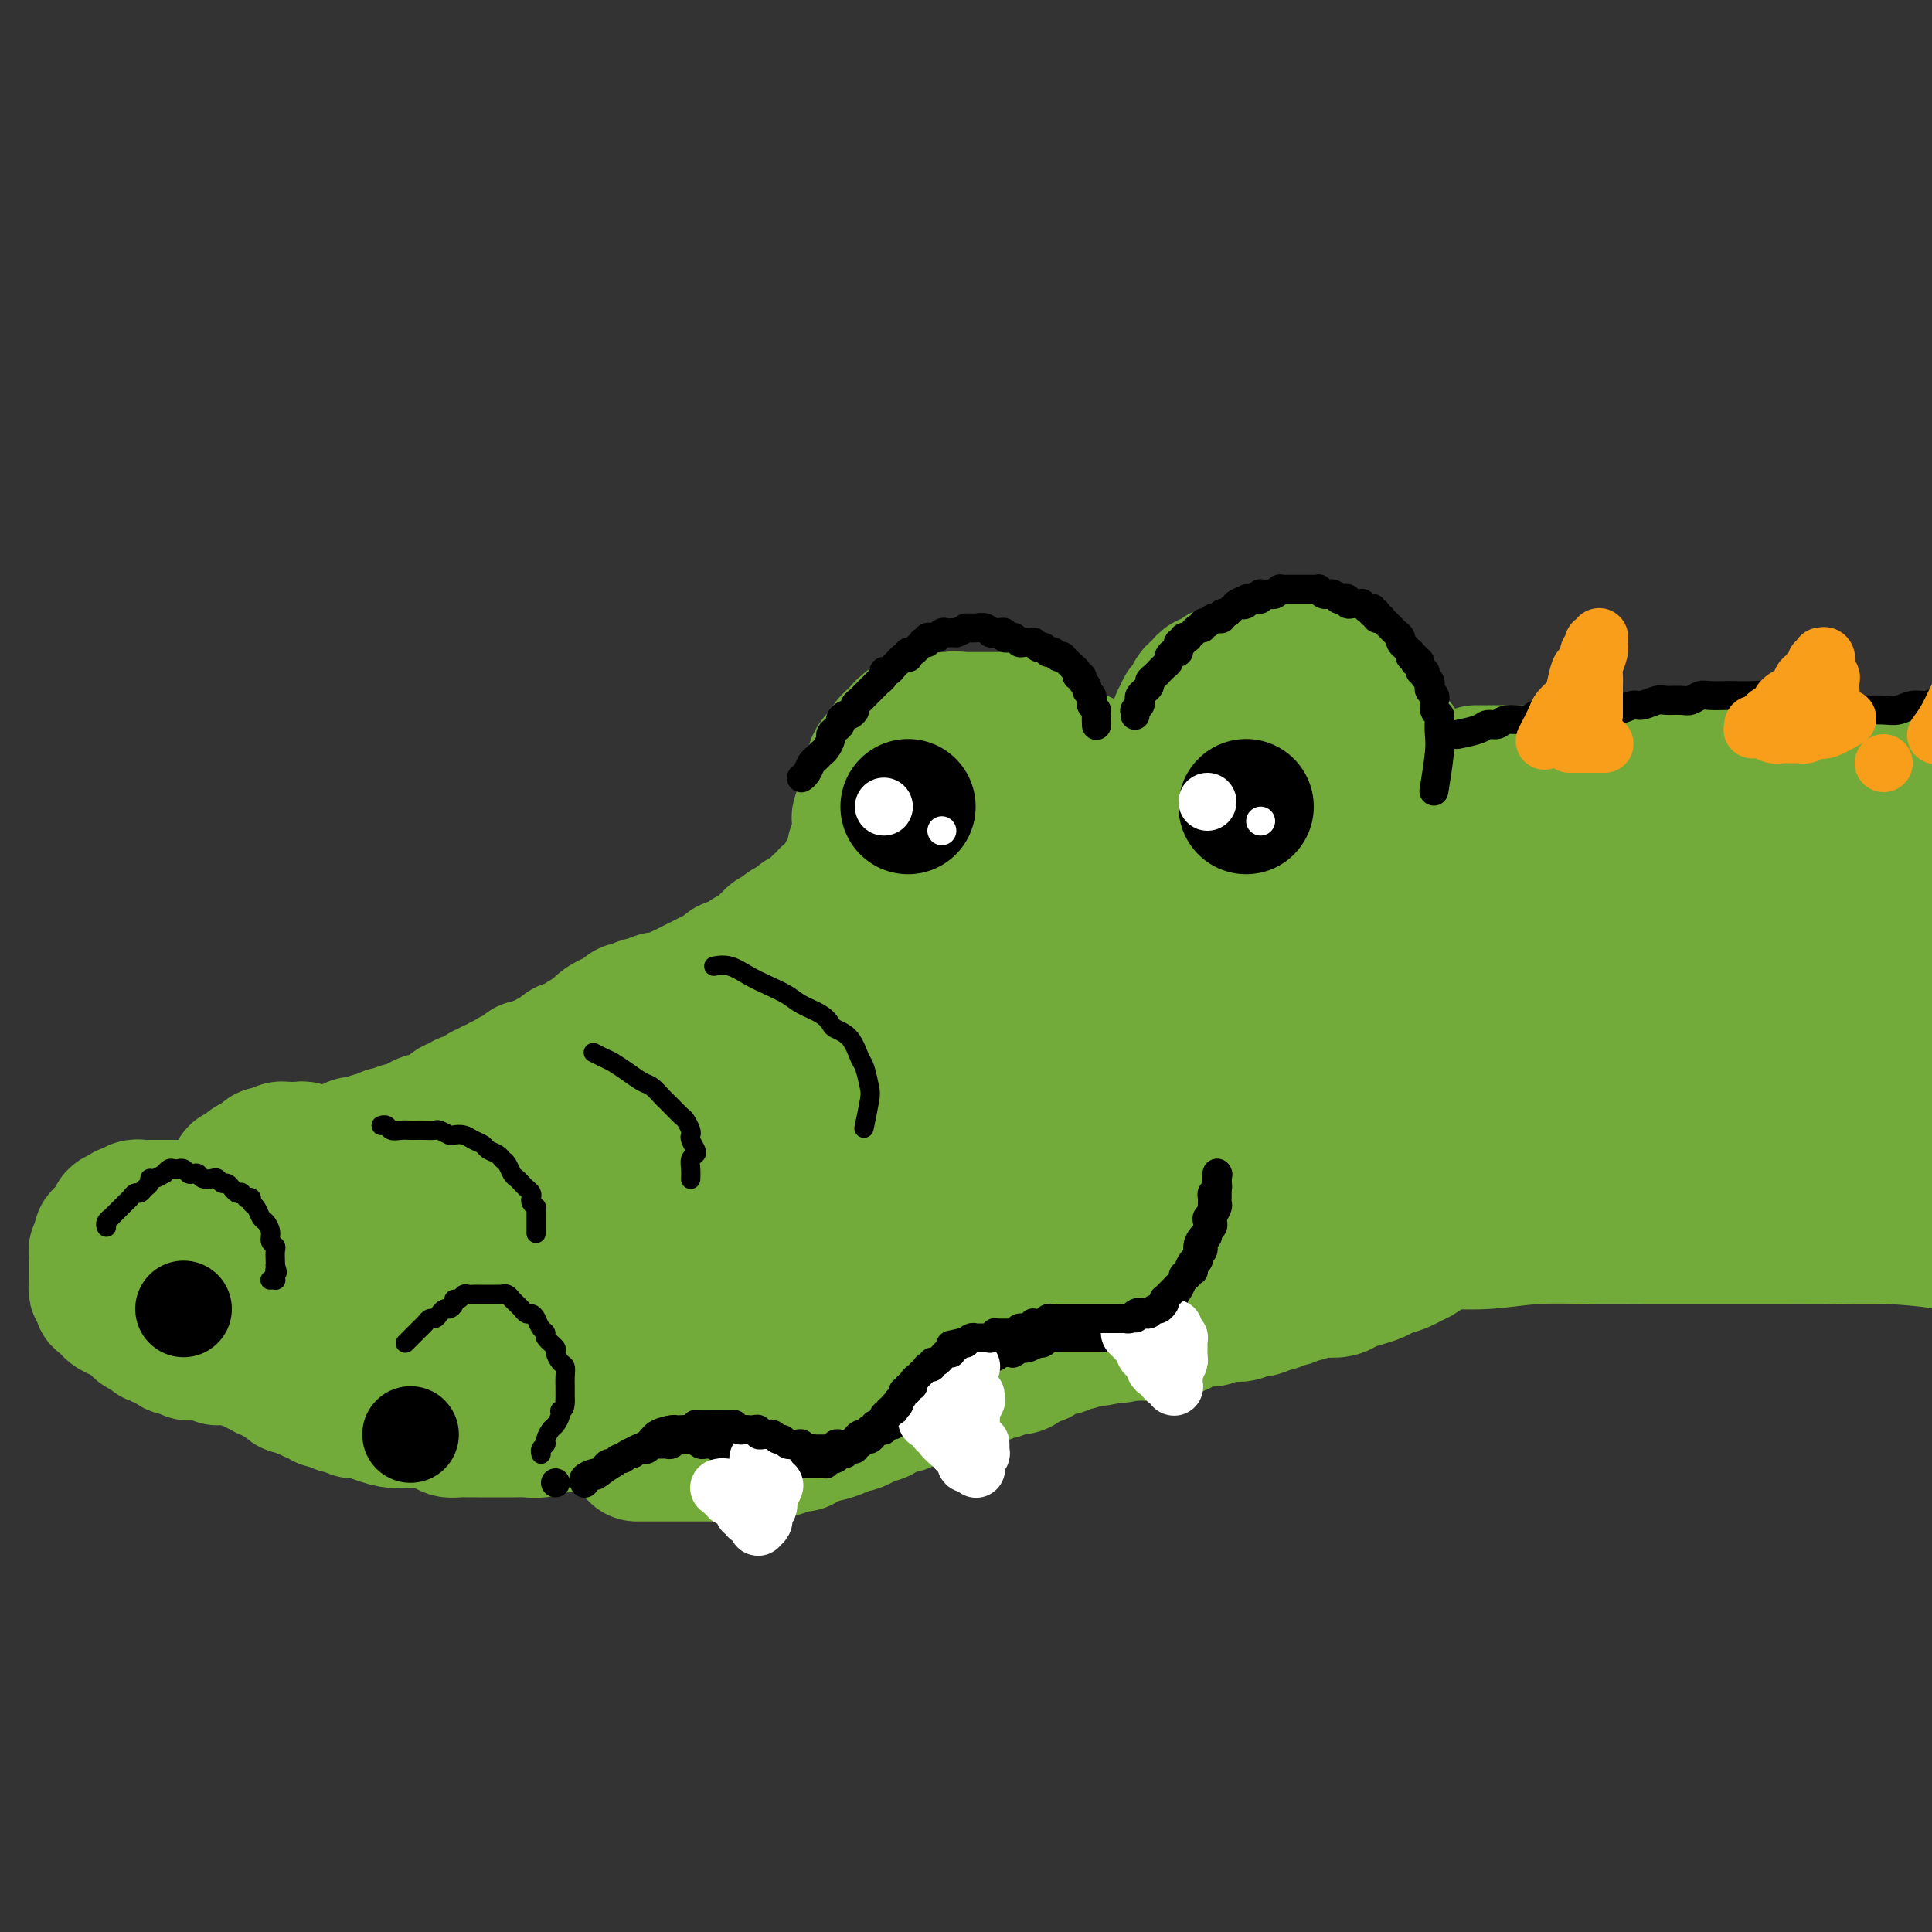<svg viewBox='0 0 400 400' version='1.1' xmlns='http://www.w3.org/2000/svg' xmlns:xlink='http://www.w3.org/1999/xlink'><rect x="0" y="0" width="400" height="400" fill="#333333" stroke="none"/><g fill='none' stroke='rgb(115,171,58)' stroke-width='28' stroke-linecap='round' stroke-linejoin='round'><path d='M294,161c0.000,0.000 0.000,0.000 0,0c-0.000,-0.000 -0.000,-0.000 0,0c0.000,0.000 0.000,0.000 0,0c-0.000,-0.000 -0.000,-0.000 0,0c0.000,0.000 0.001,0.001 0,0c-0.001,-0.001 -0.003,-0.002 0,0c0.003,0.002 0.012,0.008 0,0c-0.012,-0.008 -0.045,-0.028 0,0c0.045,0.028 0.166,0.106 0,0c-0.166,-0.106 -0.621,-0.395 -1,-1c-0.379,-0.605 -0.683,-1.527 -1,-2c-0.317,-0.473 -0.648,-0.498 -1,-1c-0.352,-0.502 -0.725,-1.482 -1,-2c-0.275,-0.518 -0.451,-0.572 -1,-1c-0.549,-0.428 -1.471,-1.228 -2,-2c-0.529,-0.772 -0.667,-1.516 -1,-2c-0.333,-0.484 -0.863,-0.707 -1,-1c-0.137,-0.293 0.118,-0.656 0,-1c-0.118,-0.344 -0.608,-0.670 -1,-1c-0.392,-0.330 -0.686,-0.666 -1,-1c-0.314,-0.334 -0.647,-0.667 -1,-1c-0.353,-0.333 -0.724,-0.666 -1,-1c-0.276,-0.334 -0.455,-0.668 -1,-1c-0.545,-0.332 -1.455,-0.662 -2,-1c-0.545,-0.338 -0.723,-0.683 -1,-1c-0.277,-0.317 -0.652,-0.607 -1,-1c-0.348,-0.393 -0.670,-0.889 -1,-1c-0.330,-0.111 -0.667,0.163 -1,0c-0.333,-0.163 -0.663,-0.762 -1,-1c-0.337,-0.238 -0.682,-0.116 -1,0c-0.318,0.116 -0.610,0.227 -1,0c-0.390,-0.227 -0.878,-0.793 -1,-1c-0.122,-0.207 0.123,-0.055 0,0c-0.123,0.055 -0.614,0.015 -1,0c-0.386,-0.015 -0.666,-0.004 -1,0c-0.334,0.004 -0.724,0.001 -1,0c-0.276,-0.001 -0.440,-0.001 -1,0c-0.560,0.001 -1.516,0.004 -2,0c-0.484,-0.004 -0.497,-0.016 -1,0c-0.503,0.016 -1.496,0.061 -2,0c-0.504,-0.061 -0.519,-0.227 -1,0c-0.481,0.227 -1.428,0.848 -2,1c-0.572,0.152 -0.769,-0.166 -1,0c-0.231,0.166 -0.495,0.814 -1,1c-0.505,0.186 -1.249,-0.091 -2,0c-0.751,0.091 -1.507,0.550 -2,1c-0.493,0.450 -0.723,0.890 -1,1c-0.277,0.110 -0.600,-0.111 -1,0c-0.400,0.111 -0.877,0.555 -1,1c-0.123,0.445 0.108,0.893 0,1c-0.108,0.107 -0.555,-0.126 -1,0c-0.445,0.126 -0.889,0.611 -1,1c-0.111,0.389 0.110,0.681 0,1c-0.110,0.319 -0.550,0.666 -1,1c-0.450,0.334 -0.908,0.656 -1,1c-0.092,0.344 0.182,0.711 0,1c-0.182,0.289 -0.819,0.500 -1,1c-0.181,0.500 0.096,1.289 0,2c-0.096,0.711 -0.564,1.345 -1,2c-0.436,0.655 -0.839,1.330 -1,2c-0.161,0.670 -0.081,1.335 0,2'/><path d='M242,157c-1.614,2.819 -1.151,1.867 -1,2c0.151,0.133 -0.012,1.349 0,2c0.012,0.651 0.199,0.735 0,1c-0.199,0.265 -0.785,0.712 -1,1c-0.215,0.288 -0.057,0.417 0,1c0.057,0.583 0.015,1.620 0,2c-0.015,0.380 -0.004,0.102 0,0c0.004,-0.102 0.001,-0.027 0,0c-0.001,0.027 -0.000,0.007 0,0c0.000,-0.007 0.000,-0.002 0,0c-0.000,0.002 -0.000,0.001 0,0c0.000,-0.001 0.000,-0.000 0,0c-0.000,0.000 -0.000,0.000 0,0c0.000,-0.000 0.000,0.000 0,0c-0.000,-0.000 -0.000,-0.000 0,0c0.000,0.000 0.001,0.001 0,0c-0.001,-0.001 -0.002,-0.004 0,0c0.002,0.004 0.008,0.016 0,0c-0.008,-0.016 -0.030,-0.061 0,0c0.030,0.061 0.110,0.228 0,0c-0.110,-0.228 -0.411,-0.850 -1,-1c-0.589,-0.150 -1.466,0.171 -2,0c-0.534,-0.171 -0.724,-0.833 -1,-1c-0.276,-0.167 -0.637,0.163 -1,0c-0.363,-0.163 -0.727,-0.818 -1,-1c-0.273,-0.182 -0.454,0.110 -1,0c-0.546,-0.110 -1.456,-0.622 -2,-1c-0.544,-0.378 -0.723,-0.622 -1,-1c-0.277,-0.378 -0.651,-0.888 -1,-1c-0.349,-0.112 -0.671,0.176 -1,0c-0.329,-0.176 -0.664,-0.817 -1,-1c-0.336,-0.183 -0.671,0.090 -1,0c-0.329,-0.090 -0.651,-0.545 -1,-1c-0.349,-0.455 -0.723,-0.911 -1,-1c-0.277,-0.089 -0.456,0.187 -1,0c-0.544,-0.187 -1.451,-0.839 -2,-1c-0.549,-0.161 -0.738,0.168 -1,0c-0.262,-0.168 -0.596,-0.834 -1,-1c-0.404,-0.166 -0.878,0.167 -1,0c-0.122,-0.167 0.108,-0.833 0,-1c-0.108,-0.167 -0.555,0.165 -1,0c-0.445,-0.165 -0.889,-0.828 -1,-1c-0.111,-0.172 0.111,0.146 0,0c-0.111,-0.146 -0.555,-0.756 -1,-1c-0.445,-0.244 -0.893,-0.122 -1,0c-0.107,0.122 0.125,0.244 0,0c-0.125,-0.244 -0.607,-0.854 -1,-1c-0.393,-0.146 -0.697,0.171 -1,0c-0.303,-0.171 -0.605,-0.830 -1,-1c-0.395,-0.170 -0.883,0.151 -1,0c-0.117,-0.151 0.138,-0.772 0,-1c-0.138,-0.228 -0.670,-0.061 -1,0c-0.330,0.061 -0.459,0.016 -1,0c-0.541,-0.016 -1.496,-0.004 -2,0c-0.504,0.004 -0.558,0.001 -1,0c-0.442,-0.001 -1.273,-0.000 -2,0c-0.727,0.000 -1.351,0.000 -2,0c-0.649,-0.000 -1.325,-0.000 -2,0'/><path d='M199,149c-2.300,-0.309 -1.050,-0.083 -1,0c0.050,0.083 -1.099,0.021 -2,0c-0.901,-0.021 -1.552,-0.002 -2,0c-0.448,0.002 -0.692,-0.013 -1,0c-0.308,0.013 -0.679,0.055 -1,0c-0.321,-0.055 -0.593,-0.207 -1,0c-0.407,0.207 -0.950,0.774 -1,1c-0.050,0.226 0.394,0.112 0,0c-0.394,-0.112 -1.626,-0.223 -2,0c-0.374,0.223 0.110,0.778 0,1c-0.110,0.222 -0.813,0.111 -1,0c-0.187,-0.111 0.143,-0.223 0,0c-0.143,0.223 -0.759,0.779 -1,1c-0.241,0.221 -0.107,0.106 0,0c0.107,-0.106 0.189,-0.202 0,0c-0.189,0.202 -0.647,0.701 -1,1c-0.353,0.299 -0.601,0.399 -1,1c-0.399,0.601 -0.948,1.704 -1,2c-0.052,0.296 0.393,-0.215 0,0c-0.393,0.215 -1.626,1.157 -2,2c-0.374,0.843 0.110,1.587 0,2c-0.110,0.413 -0.814,0.496 -1,1c-0.186,0.504 0.147,1.430 0,2c-0.147,0.570 -0.775,0.783 -1,1c-0.225,0.217 -0.046,0.439 0,1c0.046,0.561 -0.040,1.460 0,2c0.040,0.540 0.207,0.722 0,1c-0.207,0.278 -0.787,0.653 -1,1c-0.213,0.347 -0.057,0.666 0,1c0.057,0.334 0.016,0.684 0,1c-0.016,0.316 -0.008,0.597 0,1c0.008,0.403 0.016,0.929 0,1c-0.016,0.071 -0.057,-0.314 0,0c0.057,0.314 0.213,1.327 0,2c-0.213,0.673 -0.793,1.008 -1,1c-0.207,-0.008 -0.040,-0.357 0,0c0.040,0.357 -0.046,1.419 0,2c0.046,0.581 0.224,0.680 0,1c-0.224,0.320 -0.849,0.860 -1,1c-0.151,0.140 0.171,-0.121 0,0c-0.171,0.121 -0.834,0.625 -1,1c-0.166,0.375 0.167,0.621 0,1c-0.167,0.379 -0.832,0.889 -1,1c-0.168,0.111 0.161,-0.178 0,0c-0.161,0.178 -0.813,0.822 -1,1c-0.187,0.178 0.090,-0.111 0,0c-0.090,0.111 -0.549,0.621 -1,1c-0.451,0.379 -0.895,0.627 -1,1c-0.105,0.373 0.130,0.869 0,1c-0.130,0.131 -0.626,-0.105 -1,0c-0.374,0.105 -0.625,0.549 -1,1c-0.375,0.451 -0.874,0.908 -1,1c-0.126,0.092 0.121,-0.182 0,0c-0.121,0.182 -0.609,0.818 -1,1c-0.391,0.182 -0.683,-0.091 -1,0c-0.317,0.091 -0.659,0.545 -1,1c-0.341,0.455 -0.683,0.909 -1,1c-0.317,0.091 -0.611,-0.182 -1,0c-0.389,0.182 -0.874,0.818 -1,1c-0.126,0.182 0.107,-0.091 0,0c-0.107,0.091 -0.553,0.545 -1,1'/><path d='M161,194c-2.719,2.255 -1.516,0.393 -1,0c0.516,-0.393 0.347,0.682 0,1c-0.347,0.318 -0.871,-0.121 -1,0c-0.129,0.121 0.138,0.802 0,1c-0.138,0.198 -0.681,-0.088 -1,0c-0.319,0.088 -0.413,0.549 -1,1c-0.587,0.451 -1.667,0.890 -2,1c-0.333,0.110 0.080,-0.111 0,0c-0.080,0.111 -0.654,0.555 -1,1c-0.346,0.445 -0.463,0.893 -1,1c-0.537,0.107 -1.495,-0.126 -2,0c-0.505,0.126 -0.558,0.611 -1,1c-0.442,0.389 -1.273,0.681 -2,1c-0.727,0.319 -1.349,0.664 -2,1c-0.651,0.336 -1.330,0.663 -2,1c-0.670,0.337 -1.330,0.683 -2,1c-0.670,0.317 -1.348,0.606 -2,1c-0.652,0.394 -1.278,0.894 -2,1c-0.722,0.106 -1.541,-0.183 -2,0c-0.459,0.183 -0.557,0.836 -1,1c-0.443,0.164 -1.232,-0.162 -2,0c-0.768,0.162 -1.514,0.813 -2,1c-0.486,0.187 -0.711,-0.091 -1,0c-0.289,0.091 -0.641,0.549 -1,1c-0.359,0.451 -0.725,0.894 -1,1c-0.275,0.106 -0.459,-0.126 -1,0c-0.541,0.126 -1.439,0.611 -2,1c-0.561,0.389 -0.784,0.683 -1,1c-0.216,0.317 -0.425,0.659 -1,1c-0.575,0.341 -1.516,0.683 -2,1c-0.484,0.317 -0.511,0.611 -1,1c-0.489,0.389 -1.440,0.874 -2,1c-0.560,0.126 -0.728,-0.106 -1,0c-0.272,0.106 -0.649,0.549 -1,1c-0.351,0.451 -0.675,0.909 -1,1c-0.325,0.091 -0.651,-0.187 -1,0c-0.349,0.187 -0.722,0.837 -1,1c-0.278,0.163 -0.460,-0.163 -1,0c-0.540,0.163 -1.436,0.813 -2,1c-0.564,0.187 -0.795,-0.089 -1,0c-0.205,0.089 -0.384,0.545 -1,1c-0.616,0.455 -1.671,0.911 -2,1c-0.329,0.089 0.066,-0.187 0,0c-0.066,0.187 -0.595,0.839 -1,1c-0.405,0.161 -0.686,-0.168 -1,0c-0.314,0.168 -0.663,0.834 -1,1c-0.337,0.166 -0.664,-0.167 -1,0c-0.336,0.167 -0.681,0.833 -1,1c-0.319,0.167 -0.610,-0.165 -1,0c-0.390,0.165 -0.878,0.828 -1,1c-0.122,0.172 0.122,-0.146 0,0c-0.122,0.146 -0.610,0.756 -1,1c-0.390,0.244 -0.682,0.121 -1,0c-0.318,-0.121 -0.662,-0.240 -1,0c-0.338,0.240 -0.671,0.839 -1,1c-0.329,0.161 -0.655,-0.115 -1,0c-0.345,0.115 -0.708,0.622 -1,1c-0.292,0.378 -0.511,0.627 -1,1c-0.489,0.373 -1.247,0.870 -2,1c-0.753,0.130 -1.501,-0.106 -2,0c-0.499,0.106 -0.750,0.553 -1,1'/><path d='M87,233c-11.571,5.968 -3.499,1.389 -1,0c2.499,-1.389 -0.574,0.411 -2,1c-1.426,0.589 -1.204,-0.035 -1,0c0.204,0.035 0.392,0.727 0,1c-0.392,0.273 -1.363,0.126 -2,0c-0.637,-0.126 -0.940,-0.230 -1,0c-0.060,0.230 0.125,0.793 0,1c-0.125,0.207 -0.558,0.059 -1,0c-0.442,-0.059 -0.892,-0.030 -1,0c-0.108,0.030 0.125,0.061 0,0c-0.125,-0.061 -0.607,-0.212 -1,0c-0.393,0.212 -0.697,0.788 -1,1c-0.303,0.212 -0.606,0.061 -1,0c-0.394,-0.061 -0.879,-0.031 -1,0c-0.121,0.031 0.122,0.065 0,0c-0.122,-0.065 -0.610,-0.228 -1,0c-0.390,0.228 -0.681,0.848 -1,1c-0.319,0.152 -0.667,-0.166 -1,0c-0.333,0.166 -0.653,0.814 -1,1c-0.347,0.186 -0.723,-0.090 -1,0c-0.277,0.090 -0.455,0.545 -1,1c-0.545,0.455 -1.455,0.911 -2,1c-0.545,0.089 -0.723,-0.187 -1,0c-0.277,0.187 -0.651,0.839 -1,1c-0.349,0.161 -0.671,-0.167 -1,0c-0.329,0.167 -0.665,0.830 -1,1c-0.335,0.170 -0.668,-0.152 -1,0c-0.332,0.152 -0.662,0.776 -1,1c-0.338,0.224 -0.683,0.046 -1,0c-0.317,-0.046 -0.606,0.040 -1,0c-0.394,-0.040 -0.894,-0.207 -1,0c-0.106,0.207 0.183,0.788 0,1c-0.183,0.212 -0.837,0.057 -1,0c-0.163,-0.057 0.167,-0.015 0,0c-0.167,0.015 -0.829,0.003 -1,0c-0.171,-0.003 0.150,0.003 0,0c-0.150,-0.003 -0.773,-0.015 -1,0c-0.227,0.015 -0.060,0.057 0,0c0.060,-0.057 0.012,-0.211 0,0c-0.012,0.211 0.011,0.789 0,1c-0.011,0.211 -0.056,0.057 0,0c0.056,-0.057 0.212,-0.015 0,0c-0.212,0.015 -0.793,0.003 -1,0c-0.207,-0.003 -0.041,0.003 0,0c0.041,-0.003 -0.044,-0.015 0,0c0.044,0.015 0.218,0.055 0,0c-0.218,-0.055 -0.829,-0.207 -1,0c-0.171,0.207 0.099,0.773 0,1c-0.099,0.227 -0.565,0.114 -1,0c-0.435,-0.114 -0.837,-0.228 -1,0c-0.163,0.228 -0.086,0.797 0,1c0.086,0.203 0.182,0.040 0,0c-0.182,-0.040 -0.641,0.042 -1,0c-0.359,-0.042 -0.617,-0.207 -1,0c-0.383,0.207 -0.890,0.788 -1,1c-0.110,0.212 0.177,0.057 0,0c-0.177,-0.057 -0.817,-0.015 -1,0c-0.183,0.015 0.091,0.004 0,0c-0.091,-0.004 -0.545,-0.002 -1,0'/><path d='M45,249c-6.455,2.476 -1.593,0.667 0,0c1.593,-0.667 -0.084,-0.193 -1,0c-0.916,0.193 -1.072,0.104 -1,0c0.072,-0.104 0.370,-0.224 0,0c-0.370,0.224 -1.409,0.792 -2,1c-0.591,0.208 -0.736,0.056 -1,0c-0.264,-0.056 -0.649,-0.015 -1,0c-0.351,0.015 -0.668,0.004 -1,0c-0.332,-0.004 -0.680,-0.001 -1,0c-0.320,0.001 -0.611,0.000 -1,0c-0.389,-0.000 -0.874,-0.000 -1,0c-0.126,0.000 0.107,0.000 0,0c-0.107,-0.000 -0.554,-0.000 -1,0c-0.446,0.000 -0.889,0.000 -1,0c-0.111,-0.000 0.111,-0.000 0,0c-0.111,0.000 -0.555,0.000 -1,0c-0.445,-0.000 -0.893,-0.001 -1,0c-0.107,0.001 0.125,0.004 0,0c-0.125,-0.004 -0.607,-0.015 -1,0c-0.393,0.015 -0.698,0.057 -1,0c-0.302,-0.057 -0.602,-0.212 -1,0c-0.398,0.212 -0.894,0.793 -1,1c-0.106,0.207 0.178,0.040 0,0c-0.178,-0.040 -0.818,0.046 -1,0c-0.182,-0.046 0.096,-0.223 0,0c-0.096,0.223 -0.564,0.847 -1,1c-0.436,0.153 -0.839,-0.167 -1,0c-0.161,0.167 -0.081,0.819 0,1c0.081,0.181 0.162,-0.110 0,0c-0.162,0.110 -0.565,0.621 -1,1c-0.435,0.379 -0.900,0.626 -1,1c-0.100,0.374 0.166,0.875 0,1c-0.166,0.125 -0.762,-0.125 -1,0c-0.238,0.125 -0.116,0.625 0,1c0.116,0.375 0.227,0.626 0,1c-0.227,0.374 -0.793,0.870 -1,1c-0.207,0.130 -0.055,-0.106 0,0c0.055,0.106 0.015,0.553 0,1c-0.015,0.447 -0.004,0.893 0,1c0.004,0.107 0.001,-0.125 0,0c-0.001,0.125 -0.000,0.607 0,1c0.000,0.393 0.000,0.696 0,1c-0.000,0.304 -0.001,0.607 0,1c0.001,0.393 0.004,0.875 0,1c-0.004,0.125 -0.015,-0.106 0,0c0.015,0.106 0.057,0.549 0,1c-0.057,0.451 -0.211,0.909 0,1c0.211,0.091 0.788,-0.186 1,0c0.212,0.186 0.059,0.834 0,1c-0.059,0.166 -0.026,-0.148 0,0c0.026,0.148 0.044,0.760 0,1c-0.044,0.240 -0.148,0.107 0,0c0.148,-0.107 0.550,-0.187 1,0c0.450,0.187 0.948,0.643 1,1c0.052,0.357 -0.341,0.617 0,1c0.341,0.383 1.414,0.890 2,1c0.586,0.110 0.683,-0.177 1,0c0.317,0.177 0.855,0.817 1,1c0.145,0.183 -0.101,-0.091 0,0c0.101,0.091 0.551,0.545 1,1'/><path d='M28,274c1.416,1.321 0.955,1.123 1,1c0.045,-0.123 0.594,-0.173 1,0c0.406,0.173 0.668,0.567 1,1c0.332,0.433 0.733,0.904 1,1c0.267,0.096 0.400,-0.185 1,0c0.600,0.185 1.666,0.834 2,1c0.334,0.166 -0.064,-0.153 0,0c0.064,0.153 0.591,0.777 1,1c0.409,0.223 0.701,0.046 1,0c0.299,-0.046 0.606,0.040 1,0c0.394,-0.040 0.875,-0.207 1,0c0.125,0.207 -0.106,0.788 0,1c0.106,0.212 0.549,0.057 1,0c0.451,-0.057 0.909,-0.015 1,0c0.091,0.015 -0.187,0.004 0,0c0.187,-0.004 0.839,-0.001 1,0c0.161,0.001 -0.168,-0.001 0,0c0.168,0.001 0.834,0.004 1,0c0.166,-0.004 -0.166,-0.015 0,0c0.166,0.015 0.832,0.057 1,0c0.168,-0.057 -0.161,-0.211 0,0c0.161,0.211 0.813,0.789 1,1c0.187,0.211 -0.091,0.057 0,0c0.091,-0.057 0.549,-0.015 1,0c0.451,0.015 0.894,0.003 1,0c0.106,-0.003 -0.125,0.003 0,0c0.125,-0.003 0.607,-0.015 1,0c0.393,0.015 0.697,0.055 1,0c0.303,-0.055 0.606,-0.207 1,0c0.394,0.207 0.880,0.773 1,1c0.120,0.227 -0.127,0.114 0,0c0.127,-0.114 0.626,-0.228 1,0c0.374,0.228 0.621,0.797 1,1c0.379,0.203 0.889,0.041 1,0c0.111,-0.041 -0.176,0.041 0,0c0.176,-0.041 0.817,-0.203 1,0c0.183,0.203 -0.092,0.771 0,1c0.092,0.229 0.549,0.118 1,0c0.451,-0.118 0.895,-0.243 1,0c0.105,0.243 -0.130,0.853 0,1c0.130,0.147 0.626,-0.171 1,0c0.374,0.171 0.625,0.829 1,1c0.375,0.171 0.875,-0.147 1,0c0.125,0.147 -0.125,0.758 0,1c0.125,0.242 0.625,0.117 1,0c0.375,-0.117 0.625,-0.224 1,0c0.375,0.224 0.875,0.778 1,1c0.125,0.222 -0.125,0.111 0,0c0.125,-0.111 0.625,-0.222 1,0c0.375,0.222 0.625,0.778 1,1c0.375,0.222 0.874,0.111 1,0c0.126,-0.111 -0.121,-0.222 0,0c0.121,0.222 0.610,0.778 1,1c0.390,0.222 0.682,0.111 1,0c0.318,-0.111 0.663,-0.222 1,0c0.337,0.222 0.668,0.778 1,1c0.332,0.222 0.666,0.112 1,0c0.334,-0.112 0.667,-0.226 1,0c0.333,0.226 0.667,0.792 1,1c0.333,0.208 0.667,0.060 1,0c0.333,-0.060 0.667,-0.030 1,0'/><path d='M75,292c7.387,2.786 2.354,0.751 1,0c-1.354,-0.751 0.970,-0.219 2,0c1.030,0.219 0.766,0.125 1,0c0.234,-0.125 0.966,-0.282 2,0c1.034,0.282 2.371,1.004 3,1c0.629,-0.004 0.550,-0.733 1,-1c0.450,-0.267 1.430,-0.072 2,0c0.570,0.072 0.730,0.020 1,0c0.270,-0.020 0.651,-0.009 1,0c0.349,0.009 0.667,0.017 1,0c0.333,-0.017 0.681,-0.057 1,0c0.319,0.057 0.610,0.211 1,0c0.390,-0.211 0.878,-0.789 1,-1c0.122,-0.211 -0.121,-0.057 0,0c0.121,0.057 0.606,0.015 1,0c0.394,-0.015 0.698,-0.004 1,0c0.302,0.004 0.602,0.002 1,0c0.398,-0.002 0.894,-0.004 1,0c0.106,0.004 -0.179,0.015 0,0c0.179,-0.015 0.822,-0.057 1,0c0.178,0.057 -0.107,0.211 0,0c0.107,-0.211 0.607,-0.789 1,-1c0.393,-0.211 0.679,-0.057 1,0c0.321,0.057 0.677,0.015 1,0c0.323,-0.015 0.611,-0.004 1,0c0.389,0.004 0.878,0.001 1,0c0.122,-0.001 -0.122,0.001 0,0c0.122,-0.001 0.610,-0.004 1,0c0.390,0.004 0.682,0.015 1,0c0.318,-0.015 0.663,-0.057 1,0c0.337,0.057 0.667,0.211 1,0c0.333,-0.211 0.671,-0.788 1,-1c0.329,-0.212 0.650,-0.061 1,0c0.350,0.061 0.727,0.030 1,0c0.273,-0.030 0.440,-0.061 1,0c0.560,0.061 1.512,0.214 2,0c0.488,-0.214 0.513,-0.793 1,-1c0.487,-0.207 1.436,-0.041 2,0c0.564,0.041 0.743,-0.041 1,0c0.257,0.041 0.591,0.207 1,0c0.409,-0.207 0.894,-0.788 1,-1c0.106,-0.212 -0.168,-0.057 0,0c0.168,0.057 0.776,0.015 1,0c0.224,-0.015 0.064,-0.004 0,0c-0.064,0.004 -0.032,0.002 0,0'/><path d='M70,286c-0.000,-0.000 -0.000,-0.000 0,0c0.000,0.000 0.000,0.000 0,0c-0.000,-0.000 -0.001,-0.001 0,0c0.001,0.001 0.005,0.003 0,0c-0.005,-0.003 -0.020,-0.012 0,0c0.020,0.012 0.075,0.045 0,0c-0.075,-0.045 -0.278,-0.167 0,0c0.278,0.167 1.038,0.622 2,1c0.962,0.378 2.127,0.678 3,1c0.873,0.322 1.455,0.665 2,1c0.545,0.335 1.052,0.663 2,1c0.948,0.337 2.338,0.683 3,1c0.662,0.317 0.596,0.606 1,1c0.404,0.394 1.278,0.893 2,1c0.722,0.107 1.292,-0.178 2,0c0.708,0.178 1.555,0.818 2,1c0.445,0.182 0.489,-0.095 1,0c0.511,0.095 1.488,0.561 2,1c0.512,0.439 0.559,0.850 1,1c0.441,0.150 1.276,0.040 2,0c0.724,-0.040 1.339,-0.011 2,0c0.661,0.011 1.370,0.003 2,0c0.630,-0.003 1.183,0.000 2,0c0.817,-0.000 1.900,-0.004 3,0c1.100,0.004 2.219,0.016 3,0c0.781,-0.016 1.224,-0.060 2,0c0.776,0.060 1.884,0.222 3,0c1.116,-0.222 2.239,-0.829 3,-1c0.761,-0.171 1.160,0.094 2,0c0.840,-0.094 2.122,-0.546 3,-1c0.878,-0.454 1.352,-0.910 2,-1c0.648,-0.090 1.469,0.186 2,0c0.531,-0.186 0.771,-0.833 1,-1c0.229,-0.167 0.447,0.147 1,0c0.553,-0.147 1.443,-0.756 2,-1c0.557,-0.244 0.783,-0.122 1,0c0.217,0.122 0.424,0.243 1,0c0.576,-0.243 1.520,-0.850 2,-1c0.480,-0.150 0.498,0.157 1,0c0.502,-0.157 1.490,-0.778 2,-1c0.510,-0.222 0.541,-0.045 1,0c0.459,0.045 1.345,-0.041 2,0c0.655,0.041 1.077,0.208 2,0c0.923,-0.208 2.345,-0.792 3,-1c0.655,-0.208 0.543,-0.042 1,0c0.457,0.042 1.485,-0.041 2,0c0.515,0.041 0.519,0.207 1,0c0.481,-0.207 1.438,-0.788 2,-1c0.562,-0.212 0.728,-0.057 1,0c0.272,0.057 0.650,0.015 1,0c0.350,-0.015 0.671,-0.004 1,0c0.329,0.004 0.665,0.001 1,0c0.335,-0.001 0.667,-0.000 1,0c0.333,0.000 0.667,0.000 1,0c0.333,-0.000 0.667,0.000 1,0c0.333,-0.000 0.667,-0.001 1,0c0.333,0.001 0.667,0.003 1,0c0.333,-0.003 0.667,-0.011 1,0c0.333,0.011 0.667,0.041 1,0c0.333,-0.041 0.667,-0.155 1,0c0.333,0.155 0.667,0.577 1,1'/><path d='M162,288c2.187,0.155 1.153,0.041 1,0c-0.153,-0.041 0.575,-0.011 1,0c0.425,0.011 0.547,0.003 1,0c0.453,-0.003 1.236,-0.001 2,0c0.764,0.001 1.510,0.000 2,0c0.490,-0.000 0.724,-0.000 1,0c0.276,0.000 0.595,0.000 1,0c0.405,-0.000 0.897,-0.000 1,0c0.103,0.000 -0.184,0.000 0,0c0.184,-0.000 0.838,-0.000 1,0c0.162,0.000 -0.167,0.000 0,0c0.167,-0.000 0.830,-0.000 1,0c0.170,0.000 -0.151,0.000 0,0c0.151,-0.000 0.776,-0.000 1,0c0.224,0.000 0.046,0.000 0,0c-0.046,-0.000 0.039,-0.000 0,0c-0.039,0.000 -0.203,0.000 0,0c0.203,-0.000 0.772,-0.000 1,0c0.228,0.000 0.114,0.000 0,0c-0.114,-0.000 -0.227,-0.000 0,0c0.227,0.000 0.793,0.000 1,0c0.207,-0.000 0.056,0.000 0,0c-0.056,0.000 -0.016,0.000 0,0c0.016,0.000 0.008,0.000 0,0'/><path d='M132,301c0.000,-0.000 0.000,-0.000 0,0c-0.000,0.000 -0.001,0.000 0,0c0.001,-0.000 0.006,-0.000 0,0c-0.006,0.000 -0.021,0.000 0,0c0.021,-0.000 0.077,-0.000 0,0c-0.077,0.000 -0.288,0.000 0,0c0.288,-0.000 1.074,-0.000 2,0c0.926,0.000 1.992,0.000 3,0c1.008,-0.000 1.958,-0.000 3,0c1.042,0.000 2.176,0.000 3,0c0.824,-0.000 1.338,-0.000 2,0c0.662,0.000 1.472,0.000 2,0c0.528,-0.000 0.774,-0.000 1,0c0.226,0.000 0.431,0.001 1,0c0.569,-0.001 1.503,-0.004 2,0c0.497,0.004 0.556,0.015 1,0c0.444,-0.015 1.274,-0.055 2,0c0.726,0.055 1.349,0.207 2,0c0.651,-0.207 1.331,-0.773 2,-1c0.669,-0.227 1.329,-0.116 2,0c0.671,0.116 1.354,0.237 2,0c0.646,-0.237 1.257,-0.833 2,-1c0.743,-0.167 1.620,0.096 2,0c0.380,-0.096 0.263,-0.552 1,-1c0.737,-0.448 2.329,-0.890 3,-1c0.671,-0.110 0.421,0.111 1,0c0.579,-0.111 1.985,-0.556 3,-1c1.015,-0.444 1.638,-0.889 2,-1c0.362,-0.111 0.463,0.111 1,0c0.537,-0.111 1.508,-0.556 2,-1c0.492,-0.444 0.503,-0.889 1,-1c0.497,-0.111 1.481,0.111 2,0c0.519,-0.111 0.575,-0.555 1,-1c0.425,-0.445 1.220,-0.893 2,-1c0.780,-0.107 1.546,0.125 2,0c0.454,-0.125 0.597,-0.607 1,-1c0.403,-0.393 1.067,-0.698 2,-1c0.933,-0.302 2.137,-0.602 3,-1c0.863,-0.398 1.387,-0.895 2,-1c0.613,-0.105 1.315,0.183 2,0c0.685,-0.183 1.353,-0.838 2,-1c0.647,-0.162 1.272,0.168 2,0c0.728,-0.168 1.557,-0.833 2,-1c0.443,-0.167 0.499,0.165 1,0c0.501,-0.165 1.447,-0.828 2,-1c0.553,-0.172 0.712,0.147 1,0c0.288,-0.147 0.706,-0.761 1,-1c0.294,-0.239 0.464,-0.102 1,0c0.536,0.102 1.438,0.168 2,0c0.562,-0.168 0.783,-0.571 1,-1c0.217,-0.429 0.429,-0.884 1,-1c0.571,-0.116 1.500,0.109 2,0c0.500,-0.109 0.570,-0.550 1,-1c0.430,-0.450 1.218,-0.909 2,-1c0.782,-0.091 1.557,0.186 2,0c0.443,-0.186 0.556,-0.834 1,-1c0.444,-0.166 1.221,0.149 2,0c0.779,-0.149 1.559,-0.762 2,-1c0.441,-0.238 0.542,-0.103 1,0c0.458,0.103 1.274,0.172 2,0c0.726,-0.172 1.363,-0.586 2,-1'/><path d='M230,276c10.243,-3.558 3.851,-0.952 2,0c-1.851,0.952 0.838,0.251 2,0c1.162,-0.251 0.797,-0.054 1,0c0.203,0.054 0.975,-0.037 2,0c1.025,0.037 2.302,0.202 3,0c0.698,-0.202 0.816,-0.771 1,-1c0.184,-0.229 0.435,-0.118 1,0c0.565,0.118 1.446,0.241 2,0c0.554,-0.241 0.782,-0.848 1,-1c0.218,-0.152 0.424,0.152 1,0c0.576,-0.152 1.520,-0.759 2,-1c0.480,-0.241 0.495,-0.118 1,0c0.505,0.118 1.500,0.229 2,0c0.500,-0.229 0.504,-0.797 1,-1c0.496,-0.203 1.485,-0.039 2,0c0.515,0.039 0.557,-0.046 1,0c0.443,0.046 1.289,0.224 2,0c0.711,-0.224 1.289,-0.849 2,-1c0.711,-0.151 1.557,0.171 2,0c0.443,-0.171 0.485,-0.834 1,-1c0.515,-0.166 1.503,0.167 2,0c0.497,-0.167 0.504,-0.833 1,-1c0.496,-0.167 1.483,0.165 2,0c0.517,-0.165 0.565,-0.828 1,-1c0.435,-0.172 1.256,0.147 2,0c0.744,-0.147 1.409,-0.760 2,-1c0.591,-0.240 1.107,-0.106 2,0c0.893,0.106 2.164,0.183 3,0c0.836,-0.183 1.239,-0.626 2,-1c0.761,-0.374 1.880,-0.677 3,-1c1.120,-0.323 2.240,-0.664 3,-1c0.760,-0.336 1.158,-0.667 2,-1c0.842,-0.333 2.126,-0.666 3,-1c0.874,-0.334 1.336,-0.667 2,-1c0.664,-0.333 1.529,-0.667 2,-1c0.471,-0.333 0.549,-0.667 1,-1c0.451,-0.333 1.276,-0.667 2,-1c0.724,-0.333 1.349,-0.667 2,-1c0.651,-0.333 1.329,-0.666 2,-1c0.671,-0.334 1.336,-0.668 2,-1c0.664,-0.332 1.325,-0.663 2,-1c0.675,-0.337 1.362,-0.679 2,-1c0.638,-0.321 1.228,-0.621 2,-1c0.772,-0.379 1.726,-0.837 2,-1c0.274,-0.163 -0.133,-0.029 0,0c0.133,0.029 0.806,-0.045 1,0c0.194,0.045 -0.092,0.208 0,0c0.092,-0.208 0.561,-0.788 1,-1c0.439,-0.212 0.849,-0.057 1,0c0.151,0.057 0.043,0.016 0,0c-0.043,-0.016 -0.022,-0.008 0,0'/><path d='M306,160c-0.002,0.000 -0.004,0.000 0,0c0.004,0.000 0.014,0.000 0,0c-0.014,0.000 -0.052,0.000 0,0c0.052,0.000 0.193,0.000 0,0c-0.193,0.000 -0.721,0.000 0,0c0.721,0.000 2.690,0.000 4,0c1.310,0.000 1.962,0.000 3,0c1.038,0.000 2.461,0.000 4,0c1.539,0.000 3.195,0.000 5,0c1.805,-0.000 3.760,-0.000 6,0c2.240,0.000 4.764,0.000 7,0c2.236,0.000 4.183,0.000 6,0c1.817,0.000 3.504,0.000 6,0c2.496,0.000 5.802,-0.000 9,0c3.198,0.000 6.287,0.000 9,0c2.713,0.000 5.051,-0.000 8,0c2.949,0.000 6.510,0.000 10,0c3.490,0.000 6.911,-0.000 10,0c3.089,0.000 5.847,0.000 8,0c2.153,0.000 3.703,-0.000 6,0c2.297,0.000 5.342,0.000 8,0c2.658,0.000 4.931,-0.000 7,0c2.069,0.000 3.936,0.000 5,0c1.064,0.000 1.325,-0.000 3,0c1.675,0.000 4.764,0.000 6,0c1.236,0.000 0.618,0.000 0,0'/><path d='M303,255c-0.002,0.001 -0.004,0.001 0,0c0.004,-0.001 0.015,-0.005 0,0c-0.015,0.005 -0.054,0.018 0,0c0.054,-0.018 0.202,-0.065 0,0c-0.202,0.065 -0.752,0.244 0,0c0.752,-0.244 2.807,-0.911 5,-2c2.193,-1.089 4.525,-2.601 8,-4c3.475,-1.399 8.092,-2.685 12,-4c3.908,-1.315 7.105,-2.660 11,-4c3.895,-1.340 8.486,-2.675 13,-4c4.514,-1.325 8.951,-2.639 13,-4c4.049,-1.361 7.710,-2.770 12,-4c4.290,-1.230 9.211,-2.281 13,-3c3.789,-0.719 6.448,-1.107 9,-2c2.552,-0.893 4.998,-2.292 7,-3c2.002,-0.708 3.559,-0.726 5,-1c1.441,-0.274 2.764,-0.806 4,-1c1.236,-0.194 2.384,-0.052 3,0c0.616,0.052 0.700,0.014 1,0c0.300,-0.014 0.816,-0.003 1,0c0.184,0.003 0.036,-0.003 0,0c-0.036,0.003 0.040,0.015 0,0c-0.040,-0.015 -0.196,-0.057 0,0c0.196,0.057 0.744,0.215 0,0c-0.744,-0.215 -2.782,-0.802 -6,-1c-3.218,-0.198 -7.618,-0.008 -11,0c-3.382,0.008 -5.747,-0.165 -10,0c-4.253,0.165 -10.393,0.667 -15,1c-4.607,0.333 -7.680,0.498 -12,1c-4.320,0.502 -9.886,1.343 -15,2c-5.114,0.657 -9.777,1.131 -14,2c-4.223,0.869 -8.006,2.131 -12,3c-3.994,0.869 -8.198,1.343 -12,2c-3.802,0.657 -7.200,1.496 -10,2c-2.800,0.504 -5.000,0.671 -7,1c-2.000,0.329 -3.800,0.819 -5,1c-1.200,0.181 -1.798,0.052 -2,0c-0.202,-0.052 -0.006,-0.026 0,0c0.006,0.026 -0.178,0.052 0,0c0.178,-0.052 0.719,-0.183 3,-1c2.281,-0.817 6.304,-2.321 11,-4c4.696,-1.679 10.067,-3.533 15,-5c4.933,-1.467 9.428,-2.545 15,-4c5.572,-1.455 12.222,-3.286 18,-5c5.778,-1.714 10.684,-3.312 16,-5c5.316,-1.688 11.041,-3.465 16,-5c4.959,-1.535 9.151,-2.828 13,-4c3.849,-1.172 7.357,-2.224 10,-3c2.643,-0.776 4.423,-1.278 6,-2c1.577,-0.722 2.952,-1.664 4,-2c1.048,-0.336 1.770,-0.065 2,0c0.230,0.065 -0.031,-0.074 0,0c0.031,0.074 0.354,0.362 0,0c-0.354,-0.362 -1.385,-1.375 -4,-2c-2.615,-0.625 -6.814,-0.862 -11,-1c-4.186,-0.138 -8.359,-0.176 -13,0c-4.641,0.176 -9.749,0.567 -15,1c-5.251,0.433 -10.645,0.910 -16,2c-5.355,1.090 -10.673,2.793 -16,4c-5.327,1.207 -10.665,1.916 -16,3c-5.335,1.084 -10.668,2.542 -16,4'/><path d='M311,204c-11.927,2.537 -9.746,2.378 -11,3c-1.254,0.622 -5.943,2.023 -9,3c-3.057,0.977 -4.482,1.528 -6,2c-1.518,0.472 -3.129,0.864 -4,1c-0.871,0.136 -1.001,0.018 -1,0c0.001,-0.018 0.134,0.066 0,0c-0.134,-0.066 -0.535,-0.281 0,0c0.535,0.281 2.007,1.059 5,1c2.993,-0.059 7.506,-0.956 12,-2c4.494,-1.044 8.969,-2.235 14,-4c5.031,-1.765 10.618,-4.102 16,-6c5.382,-1.898 10.560,-3.356 16,-5c5.440,-1.644 11.141,-3.473 16,-5c4.859,-1.527 8.875,-2.753 13,-4c4.125,-1.247 8.359,-2.517 12,-4c3.641,-1.483 6.690,-3.180 9,-4c2.310,-0.820 3.881,-0.765 5,-1c1.119,-0.235 1.785,-0.761 2,-1c0.215,-0.239 -0.020,-0.191 0,0c0.020,0.191 0.294,0.527 0,0c-0.294,-0.527 -1.156,-1.916 -4,-3c-2.844,-1.084 -7.670,-1.864 -12,-2c-4.330,-0.136 -8.164,0.372 -13,1c-4.836,0.628 -10.676,1.376 -16,2c-5.324,0.624 -10.134,1.123 -15,2c-4.866,0.877 -9.789,2.133 -15,3c-5.211,0.867 -10.709,1.346 -15,2c-4.291,0.654 -7.374,1.482 -10,2c-2.626,0.518 -4.795,0.727 -7,1c-2.205,0.273 -4.448,0.609 -6,1c-1.552,0.391 -2.414,0.838 -3,1c-0.586,0.162 -0.896,0.038 -1,0c-0.104,-0.038 -0.002,0.009 0,0c0.002,-0.009 -0.097,-0.074 0,0c0.097,0.074 0.391,0.288 3,0c2.609,-0.288 7.534,-1.078 11,-2c3.466,-0.922 5.473,-1.975 9,-3c3.527,-1.025 8.574,-2.022 13,-3c4.426,-0.978 8.232,-1.936 12,-3c3.768,-1.064 7.499,-2.235 11,-3c3.501,-0.765 6.774,-1.123 10,-2c3.226,-0.877 6.406,-2.274 9,-3c2.594,-0.726 4.603,-0.783 6,-1c1.397,-0.217 2.181,-0.595 3,-1c0.819,-0.405 1.671,-0.836 2,-1c0.329,-0.164 0.133,-0.061 0,0c-0.133,0.061 -0.205,0.081 0,0c0.205,-0.081 0.687,-0.262 0,0c-0.687,0.262 -2.544,0.966 -5,2c-2.456,1.034 -5.510,2.397 -9,4c-3.490,1.603 -7.415,3.444 -11,5c-3.585,1.556 -6.830,2.825 -10,5c-3.170,2.175 -6.266,5.256 -10,8c-3.734,2.744 -8.105,5.152 -12,8c-3.895,2.848 -7.312,6.137 -10,9c-2.688,2.863 -4.647,5.298 -7,8c-2.353,2.702 -5.100,5.669 -7,8c-1.900,2.331 -2.953,4.027 -4,6c-1.047,1.973 -2.090,4.224 -3,6c-0.910,1.776 -1.689,3.079 -2,4c-0.311,0.921 -0.156,1.461 0,2'/><path d='M282,241c-1.172,3.431 0.400,3.008 1,3c0.600,-0.008 0.230,0.399 1,1c0.770,0.601 2.681,1.396 5,2c2.319,0.604 5.044,1.017 8,1c2.956,-0.017 6.141,-0.466 9,-1c2.859,-0.534 5.391,-1.155 8,-2c2.609,-0.845 5.293,-1.914 8,-3c2.707,-1.086 5.436,-2.190 8,-3c2.564,-0.810 4.964,-1.327 7,-2c2.036,-0.673 3.709,-1.501 5,-2c1.291,-0.499 2.201,-0.669 3,-1c0.799,-0.331 1.487,-0.822 2,-1c0.513,-0.178 0.852,-0.041 1,0c0.148,0.041 0.104,-0.012 0,0c-0.104,0.012 -0.267,0.089 0,0c0.267,-0.089 0.963,-0.343 0,0c-0.963,0.343 -3.585,1.284 -6,2c-2.415,0.716 -4.621,1.206 -7,2c-2.379,0.794 -4.929,1.893 -8,3c-3.071,1.107 -6.663,2.222 -10,3c-3.337,0.778 -6.420,1.220 -9,2c-2.580,0.780 -4.658,1.897 -7,3c-2.342,1.103 -4.947,2.190 -7,3c-2.053,0.810 -3.555,1.341 -5,2c-1.445,0.659 -2.832,1.444 -4,2c-1.168,0.556 -2.116,0.881 -3,1c-0.884,0.119 -1.703,0.031 -2,0c-0.297,-0.031 -0.072,-0.005 0,0c0.072,0.005 -0.008,-0.013 0,0c0.008,0.013 0.106,0.056 0,0c-0.106,-0.056 -0.416,-0.210 0,0c0.416,0.210 1.558,0.785 3,1c1.442,0.215 3.185,0.072 6,0c2.815,-0.072 6.702,-0.072 10,0c3.298,0.072 6.007,0.215 9,0c2.993,-0.215 6.271,-0.790 10,-1c3.729,-0.210 7.908,-0.056 12,0c4.092,0.056 8.095,0.014 12,0c3.905,-0.014 7.711,-0.001 12,0c4.289,0.001 9.059,-0.010 13,0c3.941,0.010 7.051,0.040 11,0c3.949,-0.040 8.736,-0.151 13,0c4.264,0.151 8.003,0.562 11,1c2.997,0.438 5.251,0.902 8,1c2.749,0.098 5.994,-0.170 9,0c3.006,0.170 5.772,0.777 8,1c2.228,0.223 3.918,0.060 5,0c1.082,-0.060 1.556,-0.017 2,0c0.444,0.017 0.858,0.008 1,0c0.142,-0.008 0.014,-0.015 0,0c-0.014,0.015 0.088,0.051 0,0c-0.088,-0.051 -0.365,-0.191 0,0c0.365,0.191 1.374,0.711 0,0c-1.374,-0.711 -5.130,-2.654 -8,-4c-2.870,-1.346 -4.853,-2.093 -7,-3c-2.147,-0.907 -4.458,-1.972 -8,-3c-3.542,-1.028 -8.317,-2.019 -12,-3c-3.683,-0.981 -6.276,-1.954 -10,-3c-3.724,-1.046 -8.580,-2.166 -13,-3c-4.420,-0.834 -8.406,-1.381 -12,-2c-3.594,-0.619 -6.797,-1.309 -10,-2'/><path d='M355,236c-10.614,-2.405 -8.651,-1.916 -10,-2c-1.349,-0.084 -6.012,-0.741 -9,-1c-2.988,-0.259 -4.302,-0.122 -6,0c-1.698,0.122 -3.781,0.227 -5,0c-1.219,-0.227 -1.575,-0.787 -2,-1c-0.425,-0.213 -0.921,-0.080 -1,0c-0.079,0.080 0.259,0.105 0,0c-0.259,-0.105 -1.113,-0.340 0,0c1.113,0.340 4.195,1.256 7,2c2.805,0.744 5.335,1.316 9,2c3.665,0.684 8.467,1.480 13,2c4.533,0.520 8.797,0.765 13,1c4.203,0.235 8.346,0.459 13,1c4.654,0.541 9.820,1.400 14,2c4.180,0.600 7.373,0.942 11,1c3.627,0.058 7.686,-0.166 11,0c3.314,0.166 5.883,0.724 9,1c3.117,0.276 6.783,0.270 9,0c2.217,-0.270 2.985,-0.805 4,-1c1.015,-0.195 2.276,-0.049 3,0c0.724,0.049 0.910,0.002 1,0c0.090,-0.002 0.084,0.040 0,0c-0.084,-0.040 -0.248,-0.161 0,0c0.248,0.161 0.906,0.603 0,0c-0.906,-0.603 -3.377,-2.253 -6,-3c-2.623,-0.747 -5.400,-0.593 -8,-1c-2.600,-0.407 -5.025,-1.377 -8,-2c-2.975,-0.623 -6.500,-0.899 -10,-1c-3.500,-0.101 -6.974,-0.028 -10,0c-3.026,0.028 -5.604,0.012 -8,0c-2.396,-0.012 -4.610,-0.018 -7,0c-2.390,0.018 -4.958,0.061 -7,0c-2.042,-0.061 -3.559,-0.227 -5,0c-1.441,0.227 -2.805,0.845 -4,1c-1.195,0.155 -2.221,-0.155 -3,0c-0.779,0.155 -1.312,0.775 -2,1c-0.688,0.225 -1.532,0.057 -2,0c-0.468,-0.057 -0.561,-0.001 -1,0c-0.439,0.001 -1.224,-0.052 -2,0c-0.776,0.052 -1.541,0.209 -2,0c-0.459,-0.209 -0.611,-0.785 -1,-1c-0.389,-0.215 -1.014,-0.069 -2,0c-0.986,0.069 -2.332,0.060 -4,0c-1.668,-0.060 -3.658,-0.172 -6,0c-2.342,0.172 -5.036,0.626 -7,1c-1.964,0.374 -3.197,0.666 -5,1c-1.803,0.334 -4.176,0.710 -7,1c-2.824,0.290 -6.098,0.496 -9,1c-2.902,0.504 -5.431,1.308 -8,2c-2.569,0.692 -5.177,1.273 -8,2c-2.823,0.727 -5.860,1.599 -9,2c-3.140,0.401 -6.384,0.331 -9,1c-2.616,0.669 -4.605,2.077 -7,3c-2.395,0.923 -5.194,1.360 -7,2c-1.806,0.640 -2.617,1.482 -4,2c-1.383,0.518 -3.337,0.713 -5,1c-1.663,0.287 -3.034,0.665 -4,1c-0.966,0.335 -1.527,0.626 -2,1c-0.473,0.374 -0.858,0.832 -1,1c-0.142,0.168 -0.041,0.048 0,0c0.041,-0.048 0.020,-0.024 0,0'/><path d='M249,259c-4.579,1.674 -1.027,0.359 0,0c1.027,-0.359 -0.471,0.239 0,0c0.471,-0.239 2.912,-1.314 5,-2c2.088,-0.686 3.825,-0.985 6,-2c2.175,-1.015 4.789,-2.748 8,-4c3.211,-1.252 7.021,-2.023 10,-3c2.979,-0.977 5.128,-2.160 7,-3c1.872,-0.840 3.469,-1.335 5,-2c1.531,-0.665 2.998,-1.499 4,-2c1.002,-0.501 1.540,-0.671 2,-1c0.460,-0.329 0.844,-0.819 1,-1c0.156,-0.181 0.086,-0.054 0,0c-0.086,0.054 -0.186,0.035 0,0c0.186,-0.035 0.657,-0.085 0,0c-0.657,0.085 -2.444,0.305 -5,1c-2.556,0.695 -5.881,1.865 -9,3c-3.119,1.135 -6.031,2.234 -10,4c-3.969,1.766 -8.994,4.198 -13,6c-4.006,1.802 -6.994,2.975 -12,5c-5.006,2.025 -12.030,4.901 -17,7c-4.970,2.099 -7.885,3.420 -12,5c-4.115,1.580 -9.429,3.417 -14,5c-4.571,1.583 -8.400,2.911 -12,4c-3.600,1.089 -6.972,1.938 -10,3c-3.028,1.062 -5.711,2.337 -8,3c-2.289,0.663 -4.183,0.713 -6,1c-1.817,0.287 -3.558,0.811 -5,1c-1.442,0.189 -2.586,0.043 -3,0c-0.414,-0.043 -0.100,0.019 0,0c0.100,-0.019 -0.015,-0.117 0,0c0.015,0.117 0.159,0.449 0,0c-0.159,-0.449 -0.620,-1.681 0,-3c0.620,-1.319 2.322,-2.727 4,-4c1.678,-1.273 3.331,-2.410 5,-4c1.669,-1.590 3.354,-3.631 5,-5c1.646,-1.369 3.254,-2.065 5,-3c1.746,-0.935 3.631,-2.107 5,-3c1.369,-0.893 2.222,-1.507 3,-2c0.778,-0.493 1.481,-0.867 2,-1c0.519,-0.133 0.854,-0.026 1,0c0.146,0.026 0.105,-0.028 0,0c-0.105,0.028 -0.272,0.138 0,0c0.272,-0.138 0.983,-0.522 0,0c-0.983,0.522 -3.660,1.952 -7,3c-3.340,1.048 -7.342,1.716 -11,3c-3.658,1.284 -6.972,3.186 -11,5c-4.028,1.814 -8.770,3.540 -13,5c-4.230,1.460 -7.948,2.653 -12,4c-4.052,1.347 -8.439,2.848 -13,4c-4.561,1.152 -9.298,1.956 -13,3c-3.702,1.044 -6.371,2.329 -9,3c-2.629,0.671 -5.219,0.727 -8,1c-2.781,0.273 -5.754,0.763 -8,1c-2.246,0.237 -3.767,0.219 -5,0c-1.233,-0.219 -2.179,-0.641 -3,-1c-0.821,-0.359 -1.516,-0.657 -2,-1c-0.484,-0.343 -0.757,-0.733 -1,-2c-0.243,-1.267 -0.457,-3.412 0,-5c0.457,-1.588 1.585,-2.620 3,-4c1.415,-1.380 3.119,-3.109 5,-5c1.881,-1.891 3.941,-3.946 6,-6'/><path d='M89,270c3.571,-3.267 5.499,-3.936 8,-5c2.501,-1.064 5.577,-2.524 8,-4c2.423,-1.476 4.194,-2.970 6,-4c1.806,-1.030 3.647,-1.597 5,-2c1.353,-0.403 2.218,-0.643 3,-1c0.782,-0.357 1.482,-0.831 2,-1c0.518,-0.169 0.853,-0.032 1,0c0.147,0.032 0.106,-0.040 0,0c-0.106,0.040 -0.275,0.192 0,0c0.275,-0.192 0.995,-0.729 0,0c-0.995,0.729 -3.706,2.723 -6,4c-2.294,1.277 -4.172,1.837 -6,3c-1.828,1.163 -3.607,2.928 -6,4c-2.393,1.072 -5.400,1.450 -8,2c-2.600,0.550 -4.794,1.272 -7,2c-2.206,0.728 -4.423,1.463 -6,2c-1.577,0.537 -2.513,0.877 -5,1c-2.487,0.123 -6.524,0.031 -8,0c-1.476,-0.031 -0.392,-0.000 0,0c0.392,0.000 0.093,-0.030 0,0c-0.093,0.030 0.020,0.120 0,0c-0.020,-0.120 -0.172,-0.451 0,-1c0.172,-0.549 0.667,-1.318 1,-2c0.333,-0.682 0.505,-1.279 1,-2c0.495,-0.721 1.313,-1.566 2,-2c0.687,-0.434 1.242,-0.456 2,-1c0.758,-0.544 1.720,-1.610 2,-2c0.280,-0.390 -0.121,-0.105 0,0c0.121,0.105 0.766,0.028 1,0c0.234,-0.028 0.058,-0.007 0,0c-0.058,0.007 0.003,0.001 0,0c-0.003,-0.001 -0.069,0.003 0,0c0.069,-0.003 0.272,-0.012 0,0c-0.272,0.012 -1.021,0.044 -2,0c-0.979,-0.044 -2.188,-0.166 -3,0c-0.812,0.166 -1.225,0.618 -2,1c-0.775,0.382 -1.910,0.695 -3,1c-1.090,0.305 -2.134,0.604 -3,1c-0.866,0.396 -1.553,0.891 -2,1c-0.447,0.109 -0.655,-0.167 -1,0c-0.345,0.167 -0.829,0.778 -1,1c-0.171,0.222 -0.031,0.055 0,0c0.031,-0.055 -0.049,0.002 0,0c0.049,-0.002 0.228,-0.061 0,0c-0.228,0.061 -0.861,0.244 0,0c0.861,-0.244 3.216,-0.914 6,-2c2.784,-1.086 5.995,-2.586 9,-4c3.005,-1.414 5.803,-2.741 9,-4c3.197,-1.259 6.792,-2.451 11,-4c4.208,-1.549 9.029,-3.454 13,-5c3.971,-1.546 7.092,-2.733 11,-4c3.908,-1.267 8.604,-2.615 13,-4c4.396,-1.385 8.491,-2.806 12,-4c3.509,-1.194 6.433,-2.162 9,-3c2.567,-0.838 4.779,-1.545 7,-2c2.221,-0.455 4.451,-0.658 6,-1c1.549,-0.342 2.417,-0.823 3,-1c0.583,-0.177 0.881,-0.051 1,0c0.119,0.051 0.060,0.025 0,0'/><path d='M172,228c17.004,-5.764 5.015,-1.674 0,0c-5.015,1.674 -3.057,0.931 -5,2c-1.943,1.069 -7.786,3.951 -12,6c-4.214,2.049 -6.797,3.266 -11,5c-4.203,1.734 -10.025,3.984 -15,6c-4.975,2.016 -9.104,3.799 -14,6c-4.896,2.201 -10.558,4.821 -16,7c-5.442,2.179 -10.665,3.917 -15,6c-4.335,2.083 -7.782,4.509 -11,6c-3.218,1.491 -6.207,2.045 -9,3c-2.793,0.955 -5.392,2.309 -7,3c-1.608,0.691 -2.227,0.717 -3,1c-0.773,0.283 -1.702,0.821 -2,1c-0.298,0.179 0.035,-0.003 0,0c-0.035,0.003 -0.439,0.191 0,0c0.439,-0.191 1.721,-0.761 5,-2c3.279,-1.239 8.555,-3.146 13,-5c4.445,-1.854 8.059,-3.655 13,-6c4.941,-2.345 11.210,-5.234 18,-8c6.790,-2.766 14.103,-5.411 21,-8c6.897,-2.589 13.380,-5.123 20,-8c6.620,-2.877 13.377,-6.096 21,-9c7.623,-2.904 16.113,-5.491 23,-8c6.887,-2.509 12.173,-4.939 18,-7c5.827,-2.061 12.196,-3.754 18,-5c5.804,-1.246 11.043,-2.046 15,-3c3.957,-0.954 6.630,-2.061 9,-3c2.370,-0.939 4.436,-1.711 6,-2c1.564,-0.289 2.626,-0.095 3,0c0.374,0.095 0.061,0.089 0,0c-0.061,-0.089 0.129,-0.263 0,0c-0.129,0.263 -0.577,0.962 -3,3c-2.423,2.038 -6.821,5.413 -11,8c-4.179,2.587 -8.137,4.384 -13,7c-4.863,2.616 -10.629,6.050 -16,9c-5.371,2.950 -10.345,5.416 -16,8c-5.655,2.584 -11.990,5.287 -17,8c-5.010,2.713 -8.694,5.437 -13,8c-4.306,2.563 -9.235,4.964 -13,7c-3.765,2.036 -6.367,3.708 -9,5c-2.633,1.292 -5.297,2.204 -7,3c-1.703,0.796 -2.444,1.478 -3,2c-0.556,0.522 -0.928,0.886 -1,1c-0.072,0.114 0.157,-0.021 0,0c-0.157,0.021 -0.701,0.198 0,0c0.701,-0.198 2.648,-0.772 6,-2c3.352,-1.228 8.109,-3.110 12,-5c3.891,-1.890 6.916,-3.787 12,-6c5.084,-2.213 12.227,-4.744 18,-7c5.773,-2.256 10.176,-4.239 16,-7c5.824,-2.761 13.070,-6.300 19,-9c5.930,-2.700 10.543,-4.562 16,-7c5.457,-2.438 11.757,-5.452 17,-8c5.243,-2.548 9.428,-4.630 13,-6c3.572,-1.370 6.530,-2.029 9,-3c2.470,-0.971 4.452,-2.254 6,-3c1.548,-0.746 2.661,-0.954 3,-1c0.339,-0.046 -0.095,0.070 0,0c0.095,-0.070 0.718,-0.327 0,0c-0.718,0.327 -2.777,1.236 -6,3c-3.223,1.764 -7.612,4.382 -12,7'/><path d='M262,221c-5.847,2.944 -11.464,5.303 -17,8c-5.536,2.697 -10.992,5.731 -17,9c-6.008,3.269 -12.568,6.772 -18,10c-5.432,3.228 -9.735,6.180 -15,9c-5.265,2.820 -11.493,5.508 -17,8c-5.507,2.492 -10.292,4.787 -14,7c-3.708,2.213 -6.338,4.344 -9,6c-2.662,1.656 -5.356,2.836 -7,4c-1.644,1.164 -2.238,2.310 -3,3c-0.762,0.690 -1.692,0.923 -2,1c-0.308,0.077 0.006,-0.003 0,0c-0.006,0.003 -0.331,0.090 0,0c0.331,-0.090 1.319,-0.357 4,-1c2.681,-0.643 7.055,-1.663 11,-3c3.945,-1.337 7.461,-2.993 12,-5c4.539,-2.007 10.101,-4.366 16,-7c5.899,-2.634 12.134,-5.543 18,-8c5.866,-2.457 11.363,-4.464 17,-7c5.637,-2.536 11.413,-5.603 17,-8c5.587,-2.397 10.984,-4.123 16,-6c5.016,-1.877 9.649,-3.904 14,-6c4.351,-2.096 8.419,-4.260 12,-6c3.581,-1.740 6.676,-3.055 9,-4c2.324,-0.945 3.876,-1.518 5,-2c1.124,-0.482 1.820,-0.872 2,-1c0.180,-0.128 -0.156,0.006 0,0c0.156,-0.006 0.803,-0.151 0,0c-0.803,0.151 -3.057,0.599 -6,1c-2.943,0.401 -6.575,0.754 -11,2c-4.425,1.246 -9.642,3.384 -14,5c-4.358,1.616 -7.859,2.710 -12,4c-4.141,1.290 -8.924,2.777 -13,4c-4.076,1.223 -7.445,2.184 -11,3c-3.555,0.816 -7.296,1.488 -10,2c-2.704,0.512 -4.371,0.862 -6,1c-1.629,0.138 -3.219,0.062 -4,0c-0.781,-0.062 -0.753,-0.110 -1,0c-0.247,0.110 -0.769,0.377 -1,0c-0.231,-0.377 -0.171,-1.398 0,-3c0.171,-1.602 0.454,-3.784 2,-6c1.546,-2.216 4.354,-4.467 7,-7c2.646,-2.533 5.128,-5.349 8,-8c2.872,-2.651 6.133,-5.138 10,-8c3.867,-2.862 8.341,-6.101 12,-9c3.659,-2.899 6.504,-5.459 9,-8c2.496,-2.541 4.645,-5.063 7,-7c2.355,-1.937 4.918,-3.290 7,-5c2.082,-1.710 3.682,-3.779 5,-5c1.318,-1.221 2.353,-1.595 3,-2c0.647,-0.405 0.908,-0.841 1,-1c0.092,-0.159 0.017,-0.039 0,0c-0.017,0.039 0.023,-0.001 0,0c-0.023,0.001 -0.109,0.044 0,0c0.109,-0.044 0.413,-0.174 0,0c-0.413,0.174 -1.542,0.651 -3,2c-1.458,1.349 -3.244,3.570 -5,5c-1.756,1.430 -3.482,2.068 -5,3c-1.518,0.932 -2.830,2.157 -4,3c-1.170,0.843 -2.200,1.304 -3,2c-0.800,0.696 -1.372,1.627 -2,2c-0.628,0.373 -1.314,0.186 -2,0'/><path d='M254,192c-3.555,2.695 -0.944,1.431 0,1c0.944,-0.431 0.220,-0.029 0,0c-0.220,0.029 0.062,-0.313 0,0c-0.062,0.313 -0.469,1.283 0,0c0.469,-1.283 1.812,-4.819 3,-7c1.188,-2.181 2.219,-3.008 3,-4c0.781,-0.992 1.311,-2.148 2,-3c0.689,-0.852 1.535,-1.398 2,-2c0.465,-0.602 0.547,-1.260 1,-2c0.453,-0.740 1.277,-1.561 2,-2c0.723,-0.439 1.345,-0.495 2,-1c0.655,-0.505 1.342,-1.460 2,-2c0.658,-0.540 1.287,-0.667 2,-1c0.713,-0.333 1.512,-0.874 2,-1c0.488,-0.126 0.667,0.162 1,0c0.333,-0.162 0.821,-0.776 1,-1c0.179,-0.224 0.048,-0.060 0,0c-0.048,0.060 -0.013,0.016 0,0c0.013,-0.016 0.003,-0.004 0,0c-0.003,0.004 -0.001,0.001 0,0c0.001,-0.001 0.000,-0.000 0,0c-0.000,0.000 0.000,0.000 0,0c-0.000,-0.000 -0.000,-0.000 0,0c0.000,0.000 0.001,0.001 0,0c-0.001,-0.001 -0.004,-0.004 0,0c0.004,0.004 0.016,0.016 0,0c-0.016,-0.016 -0.061,-0.061 0,0c0.061,0.061 0.226,0.228 0,0c-0.226,-0.228 -0.845,-0.849 -1,-1c-0.155,-0.151 0.155,0.170 0,0c-0.155,-0.170 -0.774,-0.830 -1,-1c-0.226,-0.170 -0.061,0.151 0,0c0.061,-0.151 0.016,-0.772 0,-1c-0.016,-0.228 -0.004,-0.061 0,0c0.004,0.061 0.001,0.016 0,0c-0.001,-0.016 -0.001,-0.003 0,0c0.001,0.003 0.003,-0.003 0,0c-0.003,0.003 -0.009,0.015 0,0c0.009,-0.015 0.034,-0.055 0,0c-0.034,0.055 -0.128,0.207 0,0c0.128,-0.207 0.476,-0.771 0,0c-0.476,0.771 -1.777,2.879 -3,5c-1.223,2.121 -2.368,4.254 -3,7c-0.632,2.746 -0.750,6.103 -1,9c-0.250,2.897 -0.631,5.333 -1,8c-0.369,2.667 -0.726,5.566 -1,8c-0.274,2.434 -0.466,4.404 -1,6c-0.534,1.596 -1.411,2.820 -2,4c-0.589,1.180 -0.890,2.318 -1,3c-0.110,0.682 -0.029,0.909 0,1c0.029,0.091 0.007,0.046 0,0c-0.007,-0.046 0.001,-0.091 0,0c-0.001,0.091 -0.010,0.320 0,0c0.010,-0.320 0.040,-1.187 0,-3c-0.040,-1.813 -0.151,-4.570 0,-7c0.151,-2.430 0.562,-4.532 1,-7c0.438,-2.468 0.901,-5.301 1,-8c0.099,-2.699 -0.166,-5.265 0,-8c0.166,-2.735 0.762,-5.639 1,-8c0.238,-2.361 0.119,-4.181 0,-6'/><path d='M265,168c0.464,-8.197 0.124,-5.689 0,-6c-0.124,-0.311 -0.033,-3.442 0,-5c0.033,-1.558 0.009,-1.542 0,-2c-0.009,-0.458 -0.002,-1.391 0,-2c0.002,-0.609 0.001,-0.894 0,-1c-0.001,-0.106 -0.001,-0.033 0,0c0.001,0.033 0.003,0.027 0,0c-0.003,-0.027 -0.011,-0.074 0,0c0.011,0.074 0.042,0.268 0,0c-0.042,-0.268 -0.158,-0.997 0,0c0.158,0.997 0.590,3.721 1,6c0.410,2.279 0.797,4.114 1,6c0.203,1.886 0.222,3.823 0,6c-0.222,2.177 -0.684,4.595 -1,7c-0.316,2.405 -0.484,4.796 -1,7c-0.516,2.204 -1.379,4.222 -2,6c-0.621,1.778 -1.001,3.315 -2,5c-0.999,1.685 -2.617,3.517 -4,5c-1.383,1.483 -2.530,2.618 -4,4c-1.470,1.382 -3.264,3.013 -5,4c-1.736,0.987 -3.415,1.330 -5,2c-1.585,0.670 -3.077,1.667 -5,2c-1.923,0.333 -4.277,0.001 -7,0c-2.723,-0.001 -5.817,0.328 -8,0c-2.183,-0.328 -3.457,-1.313 -5,-2c-1.543,-0.687 -3.354,-1.075 -5,-2c-1.646,-0.925 -3.126,-2.385 -5,-4c-1.874,-1.615 -4.141,-3.383 -6,-5c-1.859,-1.617 -3.310,-3.081 -5,-5c-1.690,-1.919 -3.621,-4.293 -5,-6c-1.379,-1.707 -2.208,-2.749 -3,-4c-0.792,-1.251 -1.546,-2.713 -2,-4c-0.454,-1.287 -0.608,-2.401 -1,-3c-0.392,-0.599 -1.024,-0.683 -1,-1c0.024,-0.317 0.702,-0.868 1,-1c0.298,-0.132 0.215,0.154 0,0c-0.215,-0.154 -0.563,-0.747 0,-1c0.563,-0.253 2.035,-0.167 3,0c0.965,0.167 1.422,0.413 2,1c0.578,0.587 1.277,1.514 2,3c0.723,1.486 1.470,3.530 2,5c0.530,1.470 0.843,2.364 1,4c0.157,1.636 0.159,4.012 0,6c-0.159,1.988 -0.479,3.586 -1,5c-0.521,1.414 -1.242,2.644 -2,4c-0.758,1.356 -1.553,2.840 -2,4c-0.447,1.160 -0.545,1.997 -1,3c-0.455,1.003 -1.267,2.171 -2,3c-0.733,0.829 -1.386,1.318 -2,2c-0.614,0.682 -1.190,1.556 -2,2c-0.810,0.444 -1.853,0.460 -3,1c-1.147,0.540 -2.397,1.606 -3,2c-0.603,0.394 -0.557,0.116 -1,0c-0.443,-0.116 -1.373,-0.068 -2,0c-0.627,0.068 -0.950,0.158 -1,0c-0.050,-0.158 0.175,-0.563 0,-1c-0.175,-0.437 -0.748,-0.907 -1,-2c-0.252,-1.093 -0.181,-2.808 0,-4c0.181,-1.192 0.472,-1.859 1,-3c0.528,-1.141 1.294,-2.754 2,-4c0.706,-1.246 1.353,-2.123 2,-3'/><path d='M178,202c0.956,-1.956 0.845,-1.845 1,-2c0.155,-0.155 0.577,-0.577 1,-1c0.423,-0.423 0.848,-0.847 1,-1c0.152,-0.153 0.031,-0.035 0,0c-0.031,0.035 0.029,-0.012 0,0c-0.029,0.012 -0.148,0.081 0,0c0.148,-0.081 0.563,-0.314 0,1c-0.563,1.314 -2.103,4.176 -4,6c-1.897,1.824 -4.151,2.610 -6,4c-1.849,1.390 -3.293,3.385 -5,5c-1.707,1.615 -3.676,2.849 -5,4c-1.324,1.151 -2.001,2.217 -3,3c-0.999,0.783 -2.320,1.281 -3,2c-0.680,0.719 -0.720,1.659 -1,2c-0.280,0.341 -0.798,0.082 -1,0c-0.202,-0.082 -0.086,0.012 0,0c0.086,-0.012 0.141,-0.132 0,0c-0.141,0.132 -0.477,0.515 0,0c0.477,-0.515 1.769,-1.927 4,-4c2.231,-2.073 5.403,-4.805 8,-7c2.597,-2.195 4.619,-3.853 7,-6c2.381,-2.147 5.122,-4.783 8,-7c2.878,-2.217 5.892,-4.013 9,-6c3.108,-1.987 6.309,-4.163 9,-6c2.691,-1.837 4.870,-3.336 7,-5c2.130,-1.664 4.210,-3.493 6,-5c1.790,-1.507 3.289,-2.691 5,-4c1.711,-1.309 3.635,-2.743 5,-4c1.365,-1.257 2.170,-2.337 3,-3c0.830,-0.663 1.686,-0.910 2,-1c0.314,-0.090 0.085,-0.023 0,0c-0.085,0.023 -0.027,0.003 0,0c0.027,-0.003 0.024,0.010 0,0c-0.024,-0.010 -0.068,-0.042 0,0c0.068,0.042 0.248,0.159 0,0c-0.248,-0.159 -0.924,-0.594 -2,-1c-1.076,-0.406 -2.553,-0.785 -4,-1c-1.447,-0.215 -2.863,-0.268 -4,0c-1.137,0.268 -1.993,0.856 -3,1c-1.007,0.144 -2.165,-0.158 -3,0c-0.835,0.158 -1.348,0.774 -2,1c-0.652,0.226 -1.442,0.061 -2,0c-0.558,-0.061 -0.883,-0.016 -1,0c-0.117,0.016 -0.025,0.005 0,0c0.025,-0.005 -0.019,-0.004 0,0c0.019,0.004 0.099,0.011 0,0c-0.099,-0.011 -0.376,-0.038 0,0c0.376,0.038 1.407,0.142 3,0c1.593,-0.142 3.748,-0.530 6,-1c2.252,-0.470 4.601,-1.021 7,-1c2.399,0.021 4.849,0.615 7,1c2.151,0.385 4.003,0.563 6,1c1.997,0.437 4.139,1.135 6,2c1.861,0.865 3.442,1.896 5,3c1.558,1.104 3.095,2.279 4,3c0.905,0.721 1.180,0.986 2,2c0.820,1.014 2.187,2.777 3,4c0.813,1.223 1.074,1.905 1,3c-0.074,1.095 -0.481,2.602 -1,4c-0.519,1.398 -1.148,2.685 -2,4c-0.852,1.315 -1.926,2.657 -3,4'/><path d='M249,196c-1.696,2.565 -2.935,2.978 -5,4c-2.065,1.022 -4.954,2.652 -8,4c-3.046,1.348 -6.248,2.415 -9,3c-2.752,0.585 -5.056,0.689 -7,1c-1.944,0.311 -3.530,0.830 -5,1c-1.470,0.170 -2.824,-0.007 -4,0c-1.176,0.007 -2.175,0.199 -3,0c-0.825,-0.199 -1.478,-0.790 -2,-1c-0.522,-0.210 -0.915,-0.040 -1,0c-0.085,0.040 0.138,-0.050 0,-1c-0.138,-0.950 -0.637,-2.760 -1,-4c-0.363,-1.240 -0.591,-1.909 0,-3c0.591,-1.091 2.003,-2.603 3,-4c0.997,-1.397 1.581,-2.678 3,-4c1.419,-1.322 3.672,-2.687 6,-4c2.328,-1.313 4.732,-2.576 7,-4c2.268,-1.424 4.400,-3.008 6,-4c1.600,-0.992 2.667,-1.390 4,-2c1.333,-0.610 2.931,-1.431 4,-2c1.069,-0.569 1.607,-0.885 2,-1c0.393,-0.115 0.641,-0.030 1,0c0.359,0.030 0.831,0.006 1,0c0.169,-0.006 0.037,0.006 0,0c-0.037,-0.006 0.022,-0.029 0,0c-0.022,0.029 -0.125,0.110 0,0c0.125,-0.110 0.478,-0.412 0,0c-0.478,0.412 -1.786,1.536 -4,3c-2.214,1.464 -5.332,3.268 -8,5c-2.668,1.732 -4.884,3.393 -7,5c-2.116,1.607 -4.131,3.161 -7,5c-2.869,1.839 -6.591,3.965 -10,6c-3.409,2.035 -6.504,3.980 -9,6c-2.496,2.020 -4.392,4.115 -7,6c-2.608,1.885 -5.926,3.558 -9,5c-3.074,1.442 -5.903,2.651 -9,4c-3.097,1.349 -6.463,2.838 -9,4c-2.537,1.162 -4.247,1.999 -6,3c-1.753,1.001 -3.549,2.167 -6,3c-2.451,0.833 -5.555,1.334 -8,2c-2.445,0.666 -4.229,1.498 -6,2c-1.771,0.502 -3.527,0.674 -5,1c-1.473,0.326 -2.663,0.804 -4,1c-1.337,0.196 -2.819,0.108 -4,0c-1.181,-0.108 -2.059,-0.235 -3,0c-0.941,0.235 -1.944,0.834 -3,1c-1.056,0.166 -2.166,-0.100 -3,0c-0.834,0.100 -1.392,0.567 -2,1c-0.608,0.433 -1.266,0.833 -2,1c-0.734,0.167 -1.545,0.101 -2,0c-0.455,-0.101 -0.556,-0.237 -1,0c-0.444,0.237 -1.233,0.847 -2,1c-0.767,0.153 -1.512,-0.151 -2,0c-0.488,0.151 -0.719,0.759 -1,1c-0.281,0.241 -0.611,0.117 -1,0c-0.389,-0.117 -0.836,-0.228 -1,0c-0.164,0.228 -0.044,0.793 0,1c0.044,0.207 0.012,0.055 0,0c-0.012,-0.055 -0.003,-0.015 0,0c0.003,0.015 0.001,0.004 0,0c-0.001,-0.004 -0.000,-0.001 0,0c0.000,0.001 0.000,0.001 0,0'/><path d='M100,242c-7.003,1.720 0.491,0.021 5,-1c4.509,-1.021 6.033,-1.364 8,-2c1.967,-0.636 4.378,-1.563 7,-3c2.622,-1.437 5.455,-3.382 9,-5c3.545,-1.618 7.800,-2.909 11,-4c3.200,-1.091 5.343,-1.980 8,-3c2.657,-1.020 5.828,-2.169 9,-3c3.172,-0.831 6.346,-1.343 9,-2c2.654,-0.657 4.789,-1.458 7,-2c2.211,-0.542 4.500,-0.825 6,-1c1.500,-0.175 2.212,-0.242 3,0c0.788,0.242 1.653,0.794 2,1c0.347,0.206 0.175,0.065 0,0c-0.175,-0.065 -0.355,-0.055 0,0c0.355,0.055 1.244,0.154 1,1c-0.244,0.846 -1.622,2.438 -3,4c-1.378,1.562 -2.757,3.095 -5,5c-2.243,1.905 -5.348,4.182 -8,6c-2.652,1.818 -4.849,3.178 -8,5c-3.151,1.822 -7.256,4.106 -11,6c-3.744,1.894 -7.127,3.399 -10,5c-2.873,1.601 -5.236,3.297 -8,5c-2.764,1.703 -5.929,3.412 -9,5c-3.071,1.588 -6.049,3.056 -9,4c-2.951,0.944 -5.874,1.363 -8,2c-2.126,0.637 -3.454,1.491 -5,2c-1.546,0.509 -3.309,0.673 -5,1c-1.691,0.327 -3.309,0.817 -5,1c-1.691,0.183 -3.455,0.060 -5,0c-1.545,-0.060 -2.872,-0.058 -4,0c-1.128,0.058 -2.056,0.170 -3,0c-0.944,-0.170 -1.905,-0.623 -3,-1c-1.095,-0.377 -2.325,-0.678 -3,-1c-0.675,-0.322 -0.795,-0.663 -1,-1c-0.205,-0.337 -0.495,-0.668 -1,-1c-0.505,-0.332 -1.226,-0.663 -2,-1c-0.774,-0.337 -1.600,-0.679 -2,-1c-0.400,-0.321 -0.375,-0.622 -1,-1c-0.625,-0.378 -1.899,-0.833 -3,-1c-1.101,-0.167 -2.028,-0.045 -3,0c-0.972,0.045 -1.989,0.012 -3,0c-1.011,-0.012 -2.015,-0.004 -3,0c-0.985,0.004 -1.951,0.005 -3,0c-1.049,-0.005 -2.180,-0.015 -3,0c-0.820,0.015 -1.330,0.057 -2,0c-0.670,-0.057 -1.500,-0.211 -2,0c-0.500,0.211 -0.670,0.789 -1,1c-0.330,0.211 -0.821,0.057 -1,0c-0.179,-0.057 -0.048,-0.015 0,0c0.048,0.015 0.013,0.004 0,0c-0.013,-0.004 -0.003,-0.001 0,0c0.003,0.001 -0.001,-0.001 0,0c0.001,0.001 0.007,0.003 0,0c-0.007,-0.003 -0.027,-0.012 0,0c0.027,0.012 0.102,0.046 0,0c-0.102,-0.046 -0.382,-0.171 0,0c0.382,0.171 1.426,0.637 3,1c1.574,0.363 3.680,0.623 6,1c2.320,0.377 4.855,0.871 7,1c2.145,0.129 3.898,-0.106 6,0c2.102,0.106 4.551,0.553 7,1'/><path d='M71,266c5.594,0.952 6.080,0.832 8,1c1.920,0.168 5.275,0.622 8,1c2.725,0.378 4.822,0.678 7,1c2.178,0.322 4.438,0.665 7,1c2.562,0.335 5.428,0.663 8,1c2.572,0.337 4.852,0.682 7,1c2.148,0.318 4.166,0.607 6,1c1.834,0.393 3.486,0.890 5,1c1.514,0.110 2.890,-0.167 4,0c1.110,0.167 1.955,0.777 3,1c1.045,0.223 2.290,0.060 3,0c0.710,-0.060 0.883,-0.016 2,0c1.117,0.016 3.176,0.005 4,0c0.824,-0.005 0.412,-0.002 0,0'/><path d='M44,251c0.000,-0.000 0.000,-0.000 0,0c-0.000,0.000 -0.000,0.000 0,0c0.000,-0.000 0.000,-0.000 0,0c-0.000,0.000 -0.000,0.000 0,0c0.000,-0.000 0.000,-0.000 0,0c-0.000,0.000 -0.000,0.000 0,0c0.000,-0.000 0.000,-0.000 0,0c-0.000,0.000 -0.000,0.000 0,0c0.000,-0.000 0.000,-0.000 0,0c-0.000,0.000 -0.001,0.001 0,0c0.001,-0.001 0.004,-0.003 0,0c-0.004,0.003 -0.016,0.012 0,0c0.016,-0.012 0.061,-0.045 0,0c-0.061,0.045 -0.227,0.167 0,0c0.227,-0.167 0.849,-0.622 1,-1c0.151,-0.378 -0.167,-0.679 0,-1c0.167,-0.321 0.819,-0.663 1,-1c0.181,-0.337 -0.110,-0.669 0,-1c0.110,-0.331 0.621,-0.662 1,-1c0.379,-0.338 0.627,-0.682 1,-1c0.373,-0.318 0.873,-0.610 1,-1c0.127,-0.390 -0.117,-0.878 0,-1c0.117,-0.122 0.595,0.121 1,0c0.405,-0.121 0.739,-0.607 1,-1c0.261,-0.393 0.451,-0.693 1,-1c0.549,-0.307 1.456,-0.622 2,-1c0.544,-0.378 0.724,-0.819 1,-1c0.276,-0.181 0.647,-0.101 1,0c0.353,0.101 0.686,0.223 1,0c0.314,-0.223 0.609,-0.792 1,-1c0.391,-0.208 0.879,-0.056 1,0c0.121,0.056 -0.126,0.015 0,0c0.126,-0.015 0.625,-0.005 1,0c0.375,0.005 0.625,0.005 1,0c0.375,-0.005 0.875,-0.017 1,0c0.125,0.017 -0.125,0.061 0,0c0.125,-0.061 0.625,-0.227 1,0c0.375,0.227 0.625,0.848 1,1c0.375,0.152 0.874,-0.163 1,0c0.126,0.163 -0.122,0.805 0,1c0.122,0.195 0.615,-0.058 1,0c0.385,0.058 0.663,0.427 1,1c0.337,0.573 0.732,1.350 1,2c0.268,0.650 0.409,1.174 1,2c0.591,0.826 1.633,1.953 2,3c0.367,1.047 0.060,2.013 1,5c0.940,2.987 3.126,7.996 4,10c0.874,2.004 0.437,1.002 0,0'/></g>
<g fill='none' stroke='rgb(0,0,0)' stroke-width='4' stroke-linecap='round' stroke-linejoin='round'><path d='M79,233c0.000,-0.000 0.000,-0.000 0,0c-0.000,0.000 -0.000,0.000 0,0c0.000,-0.000 0.000,-0.000 0,0c-0.000,0.000 -0.000,0.000 0,0c0.000,-0.000 0.000,-0.000 0,0c-0.000,0.000 -0.000,0.000 0,0c0.000,-0.000 0.000,-0.000 0,0c-0.000,0.000 -0.000,0.000 0,0c0.000,-0.000 0.000,-0.000 0,0c-0.000,0.000 -0.000,0.000 0,0c0.000,-0.000 0.000,-0.000 0,0c-0.000,0.000 -0.000,0.000 0,0c0.000,-0.000 0.000,-0.000 0,0c-0.000,0.000 -0.001,0.000 0,0c0.001,-0.000 0.003,-0.001 0,0c-0.003,0.001 -0.013,0.004 0,0c0.013,-0.004 0.048,-0.015 0,0c-0.048,0.015 -0.178,0.057 0,0c0.178,-0.057 0.663,-0.211 1,0c0.337,0.211 0.527,0.789 1,1c0.473,0.211 1.230,0.057 2,0c0.770,-0.057 1.553,-0.016 2,0c0.447,0.016 0.557,0.008 1,0c0.443,-0.008 1.217,-0.016 2,0c0.783,0.016 1.575,0.056 2,0c0.425,-0.056 0.484,-0.208 1,0c0.516,0.208 1.490,0.777 2,1c0.510,0.223 0.555,0.101 1,0c0.445,-0.101 1.289,-0.182 2,0c0.711,0.182 1.290,0.626 2,1c0.710,0.374 1.552,0.676 2,1c0.448,0.324 0.501,0.668 1,1c0.499,0.332 1.443,0.652 2,1c0.557,0.348 0.727,0.723 1,1c0.273,0.277 0.650,0.455 1,1c0.350,0.545 0.672,1.455 1,2c0.328,0.545 0.663,0.723 1,1c0.337,0.277 0.678,0.651 1,1c0.322,0.349 0.626,0.672 1,1c0.374,0.328 0.818,0.661 1,1c0.182,0.339 0.101,0.683 0,1c-0.101,0.317 -0.223,0.608 0,1c0.223,0.392 0.792,0.887 1,1c0.208,0.113 0.056,-0.155 0,0c-0.056,0.155 -0.015,0.732 0,1c0.015,0.268 0.004,0.226 0,1c-0.004,0.774 -0.001,2.364 0,3c0.001,0.636 0.001,0.318 0,0'/><path d='M123,218c-0.001,-0.000 -0.002,-0.001 0,0c0.002,0.001 0.007,0.003 0,0c-0.007,-0.003 -0.025,-0.013 0,0c0.025,0.013 0.092,0.048 0,0c-0.092,-0.048 -0.344,-0.177 0,0c0.344,0.177 1.285,0.662 2,1c0.715,0.338 1.203,0.528 2,1c0.797,0.472 1.901,1.226 3,2c1.099,0.774 2.191,1.568 3,2c0.809,0.432 1.334,0.501 2,1c0.666,0.499 1.474,1.428 2,2c0.526,0.572 0.772,0.787 1,1c0.228,0.213 0.440,0.424 1,1c0.560,0.576 1.470,1.515 2,2c0.530,0.485 0.681,0.515 1,1c0.319,0.485 0.804,1.426 1,2c0.196,0.574 0.101,0.783 0,1c-0.101,0.217 -0.209,0.442 0,1c0.209,0.558 0.736,1.449 1,2c0.264,0.551 0.267,0.761 0,1c-0.267,0.239 -0.804,0.507 -1,1c-0.196,0.493 -0.053,1.210 0,2c0.053,0.790 0.015,1.654 0,2c-0.015,0.346 -0.008,0.173 0,0'/><path d='M148,200c-0.000,0.000 -0.000,0.000 0,0c0.000,-0.000 0.001,-0.000 0,0c-0.001,0.000 -0.002,0.000 0,0c0.002,-0.000 0.009,-0.002 0,0c-0.009,0.002 -0.033,0.006 0,0c0.033,-0.006 0.122,-0.024 0,0c-0.122,0.024 -0.454,0.089 0,0c0.454,-0.089 1.695,-0.333 3,0c1.305,0.333 2.674,1.244 4,2c1.326,0.756 2.607,1.358 4,2c1.393,0.642 2.896,1.323 4,2c1.104,0.677 1.808,1.348 3,2c1.192,0.652 2.872,1.285 4,2c1.128,0.715 1.702,1.512 2,2c0.298,0.488 0.318,0.666 1,1c0.682,0.334 2.026,0.824 3,2c0.974,1.176 1.578,3.037 2,4c0.422,0.963 0.663,1.026 1,2c0.337,0.974 0.771,2.859 1,4c0.229,1.141 0.254,1.538 0,3c-0.254,1.462 -0.787,3.989 -1,5c-0.213,1.011 -0.107,0.505 0,0'/><path d='M22,254c0.000,0.000 0.000,0.000 0,0c-0.000,-0.000 -0.000,-0.000 0,0c0.000,0.000 0.000,0.000 0,0c-0.000,-0.000 -0.000,-0.000 0,0c0.000,0.000 0.000,0.000 0,0c-0.000,-0.000 -0.000,-0.000 0,0c0.000,0.000 0.000,0.000 0,0c-0.000,-0.000 -0.000,-0.000 0,0c0.000,0.000 0.000,0.000 0,0c-0.000,-0.000 -0.000,-0.000 0,0c0.000,0.000 0.000,0.001 0,0c-0.000,-0.001 -0.001,-0.003 0,0c0.001,0.003 0.005,0.011 0,0c-0.005,-0.011 -0.017,-0.039 0,0c0.017,0.039 0.065,0.146 0,0c-0.065,-0.146 -0.243,-0.546 0,-1c0.243,-0.454 0.905,-0.962 1,-1c0.095,-0.038 -0.378,0.393 0,0c0.378,-0.393 1.607,-1.612 2,-2c0.393,-0.388 -0.049,0.055 0,0c0.049,-0.055 0.590,-0.606 1,-1c0.410,-0.394 0.688,-0.630 1,-1c0.312,-0.370 0.658,-0.874 1,-1c0.342,-0.126 0.682,0.125 1,0c0.318,-0.125 0.615,-0.626 1,-1c0.385,-0.374 0.859,-0.621 1,-1c0.141,-0.379 -0.050,-0.890 0,-1c0.050,-0.110 0.342,0.181 1,0c0.658,-0.181 1.683,-0.833 2,-1c0.317,-0.167 -0.074,0.152 0,0c0.074,-0.152 0.611,-0.774 1,-1c0.389,-0.226 0.629,-0.057 1,0c0.371,0.057 0.873,0.001 1,0c0.127,-0.001 -0.120,0.051 0,0c0.120,-0.051 0.609,-0.206 1,0c0.391,0.206 0.686,0.774 1,1c0.314,0.226 0.647,0.112 1,0c0.353,-0.112 0.724,-0.222 1,0c0.276,0.222 0.455,0.776 1,1c0.545,0.224 1.456,0.117 2,0c0.544,-0.117 0.719,-0.242 1,0c0.281,0.242 0.666,0.853 1,1c0.334,0.147 0.615,-0.171 1,0c0.385,0.171 0.873,0.829 1,1c0.127,0.171 -0.105,-0.147 0,0c0.105,0.147 0.549,0.758 1,1c0.451,0.242 0.909,0.117 1,0c0.091,-0.117 -0.187,-0.224 0,0c0.187,0.224 0.838,0.780 1,1c0.162,0.220 -0.164,0.104 0,0c0.164,-0.104 0.817,-0.198 1,0c0.183,0.198 -0.105,0.686 0,1c0.105,0.314 0.601,0.455 1,1c0.399,0.545 0.699,1.494 1,2c0.301,0.506 0.602,0.568 1,1c0.398,0.432 0.891,1.233 1,2c0.109,0.767 -0.167,1.501 0,2c0.167,0.499 0.777,0.763 1,1c0.223,0.237 0.060,0.449 0,1c-0.060,0.551 -0.017,1.443 0,2c0.017,0.557 0.009,0.778 0,1'/><path d='M57,262c0.772,2.348 0.203,1.218 0,1c-0.203,-0.218 -0.040,0.478 0,1c0.040,0.522 -0.042,0.872 0,1c0.042,0.128 0.207,0.034 0,0c-0.207,-0.034 -0.788,-0.009 -1,0c-0.212,0.009 -0.057,0.002 0,0c0.057,-0.002 0.015,-0.001 0,0c-0.015,0.001 -0.004,0.000 0,0c0.004,-0.000 0.001,-0.000 0,0c-0.001,0.000 -0.000,0.000 0,0c0.000,-0.000 0.000,-0.000 0,0'/><path d='M84,278c-0.000,0.000 -0.000,0.000 0,0c0.000,-0.000 0.000,-0.000 0,0c-0.000,0.000 -0.000,0.000 0,0c0.000,-0.000 0.000,-0.000 0,0c-0.000,0.000 -0.000,0.000 0,0c0.000,-0.000 0.000,-0.000 0,0c-0.000,0.000 -0.000,0.000 0,0c0.000,-0.000 0.000,-0.000 0,0c-0.000,0.000 -0.000,0.000 0,0c0.000,-0.000 0.000,-0.000 0,0c-0.000,0.000 -0.000,0.000 0,0c0.000,-0.000 0.000,-0.000 0,0c-0.000,0.000 -0.000,0.000 0,0c0.000,-0.000 0.000,-0.000 0,0c-0.000,0.000 -0.001,0.001 0,0c0.001,-0.001 0.003,-0.003 0,0c-0.003,0.003 -0.012,0.012 0,0c0.012,-0.012 0.045,-0.045 0,0c-0.045,0.045 -0.167,0.167 0,0c0.167,-0.167 0.622,-0.623 1,-1c0.378,-0.377 0.679,-0.675 1,-1c0.321,-0.325 0.663,-0.678 1,-1c0.337,-0.322 0.668,-0.612 1,-1c0.332,-0.388 0.666,-0.874 1,-1c0.334,-0.126 0.668,0.107 1,0c0.332,-0.107 0.663,-0.555 1,-1c0.337,-0.445 0.682,-0.889 1,-1c0.318,-0.111 0.610,0.110 1,0c0.390,-0.110 0.878,-0.551 1,-1c0.122,-0.449 -0.122,-0.905 0,-1c0.122,-0.095 0.610,0.171 1,0c0.390,-0.171 0.682,-0.778 1,-1c0.318,-0.222 0.663,-0.060 1,0c0.337,0.060 0.668,0.016 1,0c0.332,-0.016 0.666,-0.004 1,0c0.334,0.004 0.668,0.001 1,0c0.332,-0.001 0.663,0.000 1,0c0.337,-0.000 0.682,-0.001 1,0c0.318,0.001 0.611,0.004 1,0c0.389,-0.004 0.874,-0.016 1,0c0.126,0.016 -0.106,0.061 0,0c0.106,-0.061 0.549,-0.227 1,0c0.451,0.227 0.908,0.848 1,1c0.092,0.152 -0.183,-0.166 0,0c0.183,0.166 0.822,0.814 1,1c0.178,0.186 -0.107,-0.092 0,0c0.107,0.092 0.606,0.553 1,1c0.394,0.447 0.684,0.879 1,1c0.316,0.121 0.657,-0.071 1,0c0.343,0.071 0.688,0.404 1,1c0.312,0.596 0.591,1.454 1,2c0.409,0.546 0.950,0.780 1,1c0.050,0.220 -0.389,0.425 0,1c0.389,0.575 1.607,1.519 2,2c0.393,0.481 -0.038,0.499 0,1c0.038,0.501 0.546,1.486 1,2c0.454,0.514 0.854,0.558 1,1c0.146,0.442 0.039,1.284 0,2c-0.039,0.716 -0.011,1.308 0,2c0.011,0.692 0.003,1.483 0,2c-0.003,0.517 -0.002,0.758 0,1'/><path d='M117,290c0.070,2.124 -0.756,1.935 -1,2c-0.244,0.065 0.093,0.385 0,1c-0.093,0.615 -0.617,1.527 -1,2c-0.383,0.473 -0.624,0.509 -1,1c-0.376,0.491 -0.885,1.438 -1,2c-0.115,0.562 0.165,0.739 0,1c-0.165,0.261 -0.776,0.606 -1,1c-0.224,0.394 -0.060,0.838 0,1c0.060,0.162 0.016,0.044 0,0c-0.016,-0.044 -0.004,-0.012 0,0c0.004,0.012 0.001,0.003 0,0c-0.001,-0.003 -0.001,-0.002 0,0'/></g>
<g fill='none' stroke='rgb(0,0,0)' stroke-width='20' stroke-linecap='round' stroke-linejoin='round'><path d='M38,271c0.000,0.000 0.000,0.000 0,0c0.000,0.000 0.000,0.000 0,0c0.000,0.000 0.000,0.000 0,0c0.000,-0.000 0.000,0.000 0,0c0.000,0.000 0.000,0.000 0,0c0.000,0.000 0.000,0.000 0,0c0.000,0.000 0.000,0.000 0,0c0.000,0.000 0.000,0.000 0,0c0.000,0.000 0.000,0.000 0,0c0.000,0.000 0.000,0.000 0,0c0.000,0.000 0.000,0.000 0,0c0.000,0.000 0.000,0.000 0,0c0.000,0.000 0.000,0.000 0,0c-0.000,-0.000 0.000,-0.000 0,0c0.000,0.000 0.000,0.000 0,0c0.000,0.000 0.000,0.000 0,0'/><path d='M85,297c0.000,0.000 0.000,0.000 0,0c0.000,0.000 0.000,0.000 0,0c0.000,0.000 0.000,0.000 0,0c0.000,-0.000 0.000,0.000 0,0c0.000,-0.000 0.000,0.000 0,0c0.000,0.000 0.000,0.000 0,0c0.000,0.000 0.000,0.000 0,0c0.000,0.000 0.000,0.000 0,0c0.000,0.000 -0.000,0.000 0,0c0.000,0.000 0.000,0.000 0,0c0.000,0.000 0.000,0.000 0,0c0.000,0.000 -0.000,0.000 0,0c0.000,0.000 0.000,0.000 0,0'/></g>
<g fill='none' stroke='rgb(0,0,0)' stroke-width='6' stroke-linecap='round' stroke-linejoin='round'><path d='M121,307c-0.000,-0.000 -0.000,-0.000 0,0c0.000,0.000 0.000,0.000 0,0c-0.000,-0.000 -0.000,-0.000 0,0c0.000,0.000 0.000,0.000 0,0c-0.000,-0.000 -0.000,-0.000 0,0c0.000,0.000 0.000,0.000 0,0c-0.000,-0.000 -0.000,-0.000 0,0c0.000,0.000 0.000,0.000 0,0c-0.000,-0.000 -0.000,-0.000 0,0c0.000,0.000 0.000,0.000 0,0c-0.000,-0.000 -0.000,-0.000 0,0c0.000,0.000 0.001,0.001 0,0c-0.001,-0.001 -0.002,-0.003 0,0c0.002,0.003 0.007,0.011 0,0c-0.007,-0.011 -0.027,-0.041 0,0c0.027,0.041 0.101,0.152 0,0c-0.101,-0.152 -0.378,-0.567 0,-1c0.378,-0.433 1.411,-0.886 2,-1c0.589,-0.114 0.735,0.109 1,0c0.265,-0.109 0.648,-0.550 1,-1c0.352,-0.450 0.672,-0.909 1,-1c0.328,-0.091 0.665,0.187 1,0c0.335,-0.187 0.667,-0.838 1,-1c0.333,-0.162 0.667,0.167 1,0c0.333,-0.167 0.667,-0.828 1,-1c0.333,-0.172 0.666,0.146 1,0c0.334,-0.146 0.668,-0.757 1,-1c0.332,-0.243 0.663,-0.118 1,0c0.337,0.118 0.682,0.228 1,0c0.318,-0.228 0.610,-0.793 1,-1c0.390,-0.207 0.878,-0.054 1,0c0.122,0.054 -0.122,0.011 0,0c0.122,-0.011 0.610,0.011 1,0c0.390,-0.011 0.683,-0.056 1,0c0.317,0.056 0.659,0.211 1,0c0.341,-0.211 0.683,-0.789 1,-1c0.317,-0.211 0.611,-0.056 1,0c0.389,0.056 0.874,0.014 1,0c0.126,-0.014 -0.107,0.000 0,0c0.107,-0.000 0.553,-0.014 1,0c0.447,0.014 0.893,0.057 1,0c0.107,-0.057 -0.126,-0.212 0,0c0.126,0.212 0.611,0.793 1,1c0.389,0.207 0.682,0.041 1,0c0.318,-0.041 0.663,0.042 1,0c0.337,-0.042 0.668,-0.208 1,0c0.332,0.208 0.666,0.792 1,1c0.334,0.208 0.668,0.042 1,0c0.332,-0.042 0.663,0.040 1,0c0.337,-0.040 0.682,-0.203 1,0c0.318,0.203 0.610,0.773 1,1c0.390,0.227 0.878,0.112 1,0c0.122,-0.112 -0.122,-0.223 0,0c0.122,0.223 0.611,0.778 1,1c0.389,0.222 0.678,0.112 1,0c0.322,-0.112 0.678,-0.226 1,0c0.322,0.226 0.611,0.793 1,1c0.389,0.207 0.877,0.056 1,0c0.123,-0.056 -0.121,-0.015 0,0c0.121,0.015 0.606,0.004 1,0c0.394,-0.004 0.697,-0.002 1,0'/><path d='M161,303c3.334,0.774 1.668,0.207 1,0c-0.668,-0.207 -0.337,-0.056 0,0c0.337,0.056 0.682,0.015 1,0c0.318,-0.015 0.610,-0.004 1,0c0.390,0.004 0.878,0.001 1,0c0.122,-0.001 -0.122,-0.000 0,0c0.122,0.000 0.610,0.000 1,0c0.390,-0.000 0.683,-0.000 1,0c0.317,0.000 0.659,0.001 1,0c0.341,-0.001 0.683,-0.004 1,0c0.317,0.004 0.610,0.016 1,0c0.390,-0.016 0.878,-0.061 1,0c0.122,0.061 -0.122,0.228 0,0c0.122,-0.228 0.610,-0.850 1,-1c0.390,-0.150 0.683,0.171 1,0c0.317,-0.171 0.659,-0.834 1,-1c0.341,-0.166 0.683,0.167 1,0c0.317,-0.167 0.610,-0.833 1,-1c0.390,-0.167 0.878,0.166 1,0c0.122,-0.166 -0.122,-0.832 0,-1c0.122,-0.168 0.610,0.162 1,0c0.390,-0.162 0.683,-0.814 1,-1c0.317,-0.186 0.659,0.095 1,0c0.341,-0.095 0.683,-0.565 1,-1c0.317,-0.435 0.611,-0.833 1,-1c0.389,-0.167 0.874,-0.101 1,0c0.126,0.101 -0.107,0.238 0,0c0.107,-0.238 0.553,-0.853 1,-1c0.447,-0.147 0.894,0.172 1,0c0.106,-0.172 -0.130,-0.834 0,-1c0.130,-0.166 0.627,0.166 1,0c0.373,-0.166 0.621,-0.828 1,-1c0.379,-0.172 0.889,0.146 1,0c0.111,-0.146 -0.178,-0.756 0,-1c0.178,-0.244 0.822,-0.121 1,0c0.178,0.121 -0.111,0.239 0,0c0.111,-0.239 0.621,-0.834 1,-1c0.379,-0.166 0.627,0.096 1,0c0.373,-0.096 0.873,-0.549 1,-1c0.127,-0.451 -0.117,-0.899 0,-1c0.117,-0.101 0.594,0.146 1,0c0.406,-0.146 0.740,-0.684 1,-1c0.260,-0.316 0.447,-0.409 1,-1c0.553,-0.591 1.472,-1.679 2,-2c0.528,-0.321 0.666,0.125 1,0c0.334,-0.125 0.864,-0.822 1,-1c0.136,-0.178 -0.122,0.164 0,0c0.122,-0.164 0.624,-0.832 1,-1c0.376,-0.168 0.627,0.165 1,0c0.373,-0.165 0.869,-0.829 1,-1c0.131,-0.171 -0.102,0.151 0,0c0.102,-0.151 0.538,-0.776 1,-1c0.462,-0.224 0.950,-0.046 1,0c0.050,0.046 -0.337,-0.040 0,0c0.337,0.040 1.397,0.207 2,0c0.603,-0.207 0.749,-0.787 1,-1c0.251,-0.213 0.606,-0.057 1,0c0.394,0.057 0.827,0.016 1,0c0.173,-0.016 0.087,-0.008 0,0'/><path d='M209,280c5.749,-3.344 2.123,-0.704 1,0c-1.123,0.704 0.259,-0.530 1,-1c0.741,-0.470 0.843,-0.178 1,0c0.157,0.178 0.370,0.240 1,0c0.630,-0.240 1.675,-0.782 2,-1c0.325,-0.218 -0.072,-0.111 0,0c0.072,0.111 0.612,0.226 1,0c0.388,-0.226 0.625,-0.793 1,-1c0.375,-0.207 0.889,-0.056 1,0c0.111,0.056 -0.181,0.015 0,0c0.181,-0.015 0.836,-0.004 1,0c0.164,0.004 -0.162,0.001 0,0c0.162,-0.001 0.813,-0.000 1,0c0.187,0.000 -0.091,0.000 0,0c0.091,-0.000 0.549,-0.000 1,0c0.451,0.000 0.894,0.000 1,0c0.106,-0.000 -0.125,-0.000 0,0c0.125,0.000 0.607,0.000 1,0c0.393,-0.000 0.696,-0.000 1,0c0.304,0.000 0.607,-0.000 1,0c0.393,0.000 0.875,0.000 1,0c0.125,-0.000 -0.107,-0.000 0,0c0.107,0.000 0.555,0.000 1,0c0.445,-0.000 0.889,-0.000 1,0c0.111,0.000 -0.112,0.000 0,0c0.112,-0.000 0.559,-0.000 1,0c0.441,0.000 0.878,0.001 1,0c0.122,-0.001 -0.069,-0.004 0,0c0.069,0.004 0.400,0.016 1,0c0.600,-0.016 1.470,-0.061 2,0c0.530,0.061 0.719,0.227 1,0c0.281,-0.227 0.653,-0.847 1,-1c0.347,-0.153 0.670,0.163 1,0c0.330,-0.163 0.666,-0.803 1,-1c0.334,-0.197 0.667,0.049 1,0c0.333,-0.049 0.668,-0.394 1,-1c0.332,-0.606 0.663,-1.472 1,-2c0.337,-0.528 0.682,-0.718 1,-1c0.318,-0.282 0.610,-0.657 1,-1c0.390,-0.343 0.879,-0.656 1,-1c0.121,-0.344 -0.126,-0.721 0,-1c0.126,-0.279 0.625,-0.460 1,-1c0.375,-0.540 0.626,-1.439 1,-2c0.374,-0.561 0.870,-0.783 1,-1c0.130,-0.217 -0.106,-0.429 0,-1c0.106,-0.571 0.554,-1.500 1,-2c0.446,-0.500 0.890,-0.572 1,-1c0.110,-0.428 -0.115,-1.214 0,-2c0.115,-0.786 0.571,-1.573 1,-2c0.429,-0.427 0.833,-0.495 1,-1c0.167,-0.505 0.098,-1.449 0,-2c-0.098,-0.551 -0.223,-0.711 0,-1c0.223,-0.289 0.796,-0.707 1,-1c0.204,-0.293 0.041,-0.459 0,-1c-0.041,-0.541 0.042,-1.455 0,-2c-0.042,-0.545 -0.207,-0.721 0,-1c0.207,-0.279 0.788,-0.663 1,-1c0.212,-0.337 0.057,-0.629 0,-1c-0.057,-0.371 -0.016,-0.820 0,-1c0.016,-0.180 0.008,-0.090 0,0'/><path d='M252,244c0.309,-1.697 0.083,-0.441 0,0c-0.083,0.441 -0.022,0.066 0,0c0.022,-0.066 0.006,0.179 0,0c-0.006,-0.179 -0.002,-0.780 0,-1c0.002,-0.220 0.000,-0.059 0,0c-0.000,0.059 -0.000,0.017 0,0c0.000,-0.017 0.000,-0.008 0,0'/></g>
<g fill='none' stroke='rgb(255,255,255)' stroke-width='12' stroke-linecap='round' stroke-linejoin='round'><path d='M149,308c-0.000,0.000 -0.000,0.000 0,0c0.000,-0.000 0.000,-0.000 0,0c-0.000,0.000 -0.000,0.000 0,0c0.000,-0.000 0.000,-0.000 0,0c-0.000,0.000 -0.000,0.000 0,0c0.000,-0.000 0.000,-0.000 0,0c-0.000,0.000 -0.000,0.000 0,0c0.000,-0.000 0.000,-0.000 0,0c-0.000,0.000 -0.000,0.000 0,0c0.000,-0.000 0.000,-0.000 0,0c-0.000,0.000 -0.000,0.000 0,0c0.000,-0.000 0.000,-0.000 0,0c-0.000,0.000 -0.000,0.000 0,0c0.000,-0.000 0.000,-0.000 0,0c-0.000,0.000 -0.001,0.000 0,0c0.001,-0.000 0.004,-0.001 0,0c-0.004,0.001 -0.016,0.004 0,0c0.016,-0.004 0.061,-0.016 0,0c-0.061,0.016 -0.227,0.061 0,0c0.227,-0.061 0.849,-0.227 1,0c0.151,0.227 -0.167,0.849 0,1c0.167,0.151 0.819,-0.167 1,0c0.181,0.167 -0.110,0.819 0,1c0.110,0.181 0.622,-0.110 1,0c0.378,0.110 0.622,0.622 1,1c0.378,0.378 0.890,0.623 1,1c0.110,0.377 -0.182,0.884 0,1c0.182,0.116 0.837,-0.161 1,0c0.163,0.161 -0.167,0.761 0,1c0.167,0.239 0.829,0.117 1,0c0.171,-0.117 -0.150,-0.228 0,0c0.150,0.228 0.772,0.797 1,1c0.228,0.203 0.061,0.040 0,0c-0.061,-0.040 -0.016,0.042 0,0c0.016,-0.042 0.004,-0.207 0,0c-0.004,0.207 -0.001,0.788 0,1c0.001,0.212 0.000,0.057 0,0c-0.000,-0.057 -0.000,-0.015 0,0c0.000,0.015 0.000,0.004 0,0c-0.000,-0.004 0.000,-0.001 0,0c-0.000,0.001 -0.000,0.000 0,0c0.000,-0.000 0.000,-0.000 0,0c-0.000,0.000 -0.001,0.001 0,0c0.001,-0.001 0.004,-0.003 0,0c-0.004,0.003 -0.015,0.012 0,0c0.015,-0.012 0.057,-0.044 0,0c-0.057,0.044 -0.212,0.165 0,0c0.212,-0.165 0.793,-0.617 1,-1c0.207,-0.383 0.041,-0.699 0,-1c-0.041,-0.301 0.041,-0.587 0,-1c-0.041,-0.413 -0.207,-0.951 0,-1c0.207,-0.049 0.788,0.393 1,0c0.212,-0.393 0.056,-1.621 0,-2c-0.056,-0.379 -0.011,0.091 0,0c0.011,-0.091 -0.011,-0.742 0,-1c0.011,-0.258 0.056,-0.122 0,0c-0.056,0.122 -0.211,0.229 0,0c0.211,-0.229 0.789,-0.793 1,-1c0.211,-0.207 0.057,-0.056 0,0c-0.057,0.056 -0.016,0.016 0,0c0.016,-0.016 0.008,-0.008 0,0'/><path d='M160,308c0.623,-0.925 0.181,-0.238 0,0c-0.181,0.238 -0.101,0.025 0,0c0.101,-0.025 0.223,0.137 0,0c-0.223,-0.137 -0.792,-0.573 -1,-1c-0.208,-0.427 -0.056,-0.846 0,-1c0.056,-0.154 0.016,-0.044 0,0c-0.016,0.044 -0.008,0.022 0,0'/><path d='M192,294c-0.000,0.000 -0.000,0.000 0,0c0.000,-0.000 0.000,-0.000 0,0c-0.000,0.000 -0.000,0.000 0,0c0.000,-0.000 0.000,-0.000 0,0c-0.000,0.000 -0.000,0.000 0,0c0.000,-0.000 0.000,-0.000 0,0c-0.000,0.000 -0.000,0.000 0,0c0.000,-0.000 0.000,-0.000 0,0c-0.000,0.000 -0.001,0.001 0,0c0.001,-0.001 0.003,-0.002 0,0c-0.003,0.002 -0.012,0.008 0,0c0.012,-0.008 0.046,-0.031 0,0c-0.046,0.031 -0.172,0.115 0,0c0.172,-0.115 0.642,-0.429 1,0c0.358,0.429 0.603,1.603 1,2c0.397,0.397 0.947,0.018 1,0c0.053,-0.018 -0.389,0.324 0,1c0.389,0.676 1.611,1.687 2,2c0.389,0.313 -0.055,-0.070 0,0c0.055,0.070 0.607,0.593 1,1c0.393,0.407 0.626,0.696 1,1c0.374,0.304 0.889,0.621 1,1c0.111,0.379 -0.180,0.820 0,1c0.180,0.180 0.833,0.101 1,0c0.167,-0.101 -0.151,-0.223 0,0c0.151,0.223 0.773,0.792 1,1c0.227,0.208 0.061,0.056 0,0c-0.061,-0.056 -0.016,-0.015 0,0c0.016,0.015 0.004,0.004 0,0c-0.004,-0.004 -0.001,-0.001 0,0c0.001,0.001 0.000,0.000 0,0c-0.000,-0.000 -0.000,-0.000 0,0c0.000,0.000 0.000,0.001 0,0c-0.000,-0.001 -0.001,-0.002 0,0c0.001,0.002 0.004,0.007 0,0c-0.004,-0.007 -0.015,-0.025 0,0c0.015,0.025 0.057,0.094 0,0c-0.057,-0.094 -0.211,-0.351 0,-1c0.211,-0.649 0.789,-1.690 1,-2c0.211,-0.310 0.057,0.109 0,0c-0.057,-0.109 -0.015,-0.747 0,-1c0.015,-0.253 0.004,-0.120 0,0c-0.004,0.120 -0.001,0.228 0,0c0.001,-0.228 0.000,-0.793 0,-1c-0.000,-0.207 -0.000,-0.056 0,0c0.000,0.056 0.000,0.016 0,0c-0.000,-0.016 -0.000,-0.008 0,0'/><path d='M202,289c0.000,-0.000 0.000,-0.000 0,0c-0.000,0.000 -0.000,0.000 0,0c0.000,-0.000 0.000,-0.000 0,0c-0.000,0.000 -0.000,0.000 0,0c0.000,-0.000 0.000,-0.000 0,0c-0.000,0.000 -0.000,0.000 0,0c0.000,-0.000 0.000,-0.000 0,0c-0.000,0.000 -0.000,0.000 0,0c0.000,-0.000 0.000,-0.000 0,0c-0.000,0.000 -0.000,0.000 0,0c0.000,-0.000 0.000,-0.000 0,0c-0.000,0.000 -0.000,0.000 0,0c0.000,-0.000 0.000,-0.001 0,0c-0.000,0.001 -0.000,0.005 0,0c0.000,-0.005 0.001,-0.017 0,0c-0.001,0.017 -0.004,0.064 0,0c0.004,-0.064 0.015,-0.238 0,0c-0.015,0.238 -0.057,0.890 0,1c0.057,0.110 0.211,-0.322 0,0c-0.211,0.322 -0.789,1.396 -1,2c-0.211,0.604 -0.057,0.736 0,1c0.057,0.264 0.015,0.658 0,1c-0.015,0.342 -0.004,0.630 0,1c0.004,0.370 0.001,0.820 0,1c-0.001,0.180 -0.001,0.090 0,0'/><path d='M201,283c-0.000,0.000 -0.000,0.000 0,0c0.000,-0.000 0.000,-0.000 0,0c-0.000,0.000 -0.000,0.000 0,0c0.000,-0.000 0.000,-0.000 0,0c-0.000,0.000 -0.000,0.000 0,0c0.000,-0.000 0.001,-0.001 0,0c-0.001,0.001 -0.003,0.003 0,0c0.003,-0.003 0.011,-0.011 0,0c-0.011,0.011 -0.039,0.039 0,0c0.039,-0.039 0.147,-0.147 0,0c-0.147,0.147 -0.548,0.548 -1,1c-0.452,0.452 -0.956,0.956 -1,1c-0.044,0.044 0.373,-0.373 0,0c-0.373,0.373 -1.535,1.535 -2,2c-0.465,0.465 -0.232,0.232 0,0'/><path d='M157,302c0.000,0.000 0.000,0.000 0,0c0.000,0.000 0.000,0.000 0,0c0.000,0.000 0.000,0.000 0,0c0.000,0.000 0.000,-0.000 0,0c0.000,0.000 0.000,0.000 0,0c0.000,0.000 0.000,0.000 0,0c-0.000,0.000 0.000,0.000 0,0c0.000,0.000 0.000,-0.000 0,0c0.000,0.000 0.000,0.000 0,0c0.000,0.000 0.000,0.000 0,0c0.000,-0.000 0.000,0.000 0,0c0.000,0.000 0.000,0.000 0,0c0.000,0.000 0.000,0.000 0,0'/><path d='M234,276c0.000,0.000 0.000,0.000 0,0c-0.000,-0.000 -0.000,-0.000 0,0c0.000,0.000 0.000,0.000 0,0c-0.000,-0.000 -0.000,-0.000 0,0c0.000,0.000 0.000,0.000 0,0c-0.000,-0.000 -0.000,-0.000 0,0c0.000,0.000 0.000,0.000 0,0c-0.000,-0.000 -0.001,-0.001 0,0c0.001,0.001 0.003,0.003 0,0c-0.003,-0.003 -0.012,-0.012 0,0c0.012,0.012 0.046,0.045 0,0c-0.046,-0.045 -0.171,-0.167 0,0c0.171,0.167 0.637,0.622 1,1c0.363,0.378 0.623,0.679 1,1c0.377,0.321 0.871,0.663 1,1c0.129,0.337 -0.106,0.669 0,1c0.106,0.331 0.554,0.662 1,1c0.446,0.338 0.889,0.682 1,1c0.111,0.318 -0.110,0.611 0,1c0.110,0.389 0.550,0.874 1,1c0.450,0.126 0.909,-0.106 1,0c0.091,0.106 -0.186,0.550 0,1c0.186,0.450 0.834,0.905 1,1c0.166,0.095 -0.152,-0.171 0,0c0.152,0.171 0.773,0.778 1,1c0.227,0.222 0.061,0.060 0,0c-0.061,-0.060 -0.016,-0.016 0,0c0.016,0.016 0.004,0.004 0,0c-0.004,-0.004 -0.001,-0.001 0,0c0.001,0.001 0.000,0.000 0,0c-0.000,-0.000 -0.000,-0.000 0,0c0.000,0.000 0.000,0.001 0,0c-0.000,-0.001 -0.000,-0.003 0,0c0.000,0.003 0.000,0.012 0,0c-0.000,-0.012 -0.001,-0.044 0,0c0.001,0.044 0.004,0.163 0,0c-0.004,-0.163 -0.015,-0.607 0,-1c0.015,-0.393 0.057,-0.735 0,-1c-0.057,-0.265 -0.211,-0.452 0,-1c0.211,-0.548 0.789,-1.457 1,-2c0.211,-0.543 0.057,-0.719 0,-1c-0.057,-0.281 -0.015,-0.668 0,-1c0.015,-0.332 0.005,-0.610 0,-1c-0.005,-0.390 -0.005,-0.892 0,-1c0.005,-0.108 0.015,0.178 0,0c-0.015,-0.178 -0.057,-0.818 0,-1c0.057,-0.182 0.211,0.096 0,0c-0.211,-0.096 -0.788,-0.564 -1,-1c-0.212,-0.436 -0.061,-0.839 0,-1c0.061,-0.161 0.030,-0.081 0,0'/></g>
<g fill='none' stroke='rgb(0,0,0)' stroke-width='6' stroke-linecap='round' stroke-linejoin='round'><path d='M252,243c0.000,-0.000 0.000,-0.000 0,0c0.000,0.000 0.000,0.000 0,0c-0.000,-0.000 -0.000,-0.000 0,0c0.000,0.000 0.000,0.000 0,0c-0.000,-0.000 -0.000,-0.000 0,0c0.000,0.000 0.000,0.000 0,0c-0.000,-0.000 -0.000,-0.000 0,0c0.000,0.000 0.000,0.000 0,0c-0.000,-0.000 -0.000,-0.000 0,0c0.000,0.000 0.000,0.000 0,0c-0.000,-0.000 -0.000,-0.000 0,0c0.000,0.000 0.000,0.000 0,0c-0.000,-0.000 -0.000,-0.001 0,0c0.000,0.001 0.000,0.003 0,0c-0.000,-0.003 -0.000,-0.012 0,0c0.000,0.012 0.000,0.045 0,0c-0.000,-0.045 -0.000,-0.167 0,0c0.000,0.167 0.000,0.622 0,1c-0.000,0.378 -0.000,0.679 0,1c0.000,0.321 0.001,0.662 0,1c-0.001,0.338 -0.004,0.672 0,1c0.004,0.328 0.015,0.651 0,1c-0.015,0.349 -0.055,0.723 0,1c0.055,0.277 0.207,0.455 0,1c-0.207,0.545 -0.772,1.455 -1,2c-0.228,0.545 -0.117,0.723 0,1c0.117,0.277 0.241,0.652 0,1c-0.241,0.348 -0.848,0.670 -1,1c-0.152,0.330 0.152,0.667 0,1c-0.152,0.333 -0.759,0.663 -1,1c-0.241,0.337 -0.118,0.683 0,1c0.118,0.317 0.229,0.606 0,1c-0.229,0.394 -0.797,0.894 -1,1c-0.203,0.106 -0.040,-0.182 0,0c0.040,0.182 -0.042,0.832 0,1c0.042,0.168 0.207,-0.148 0,0c-0.207,0.148 -0.787,0.758 -1,1c-0.213,0.242 -0.061,0.116 0,0c0.061,-0.116 0.031,-0.224 0,0c-0.031,0.224 -0.061,0.778 0,1c0.061,0.222 0.214,0.112 0,0c-0.214,-0.112 -0.793,-0.227 -1,0c-0.207,0.227 -0.041,0.796 0,1c0.041,0.204 -0.044,0.043 0,0c0.044,-0.043 0.218,0.031 0,0c-0.218,-0.031 -0.828,-0.167 -1,0c-0.172,0.167 0.095,0.636 0,1c-0.095,0.364 -0.551,0.623 -1,1c-0.449,0.377 -0.891,0.870 -1,1c-0.109,0.130 0.114,-0.105 0,0c-0.114,0.105 -0.567,0.550 -1,1c-0.433,0.450 -0.847,0.904 -1,1c-0.153,0.096 -0.044,-0.166 0,0c0.044,0.166 0.023,0.762 0,1c-0.023,0.238 -0.048,0.120 0,0c0.048,-0.120 0.167,-0.242 0,0c-0.167,0.242 -0.622,0.849 -1,1c-0.378,0.151 -0.679,-0.156 -1,0c-0.321,0.156 -0.663,0.773 -1,1c-0.337,0.227 -0.668,0.065 -1,0c-0.332,-0.065 -0.666,-0.032 -1,0'/><path d='M236,272c-1.807,1.718 -0.326,0.513 0,0c0.326,-0.513 -0.504,-0.334 -1,0c-0.496,0.334 -0.657,0.821 -1,1c-0.343,0.179 -0.866,0.048 -1,0c-0.134,-0.048 0.123,-0.013 0,0c-0.123,0.013 -0.624,0.003 -1,0c-0.376,-0.003 -0.625,-0.001 -1,0c-0.375,0.001 -0.875,0.000 -1,0c-0.125,-0.000 0.125,-0.000 0,0c-0.125,0.000 -0.626,0.000 -1,0c-0.374,-0.000 -0.621,-0.000 -1,0c-0.379,0.000 -0.889,0.000 -1,0c-0.111,-0.000 0.176,-0.000 0,0c-0.176,0.000 -0.817,0.000 -1,0c-0.183,-0.000 0.090,-0.000 0,0c-0.090,0.000 -0.545,0.000 -1,0c-0.455,-0.000 -0.911,-0.000 -1,0c-0.089,0.000 0.187,0.000 0,0c-0.187,-0.000 -0.839,-0.000 -1,0c-0.161,0.000 0.168,0.000 0,0c-0.168,-0.000 -0.833,-0.000 -1,0c-0.167,0.000 0.163,0.000 0,0c-0.163,-0.000 -0.818,-0.000 -1,0c-0.182,0.000 0.110,0.000 0,0c-0.110,-0.000 -0.621,-0.001 -1,0c-0.379,0.001 -0.626,0.004 -1,0c-0.374,-0.004 -0.875,-0.015 -1,0c-0.125,0.015 0.125,0.057 0,0c-0.125,-0.057 -0.626,-0.211 -1,0c-0.374,0.211 -0.622,0.788 -1,1c-0.378,0.212 -0.885,0.061 -1,0c-0.115,-0.061 0.163,-0.030 0,0c-0.163,0.030 -0.766,0.061 -1,0c-0.234,-0.061 -0.100,-0.212 0,0c0.100,0.212 0.167,0.788 0,1c-0.167,0.212 -0.569,0.061 -1,0c-0.431,-0.061 -0.890,-0.030 -1,0c-0.110,0.030 0.129,0.061 0,0c-0.129,-0.061 -0.627,-0.212 -1,0c-0.373,0.212 -0.621,0.789 -1,1c-0.379,0.211 -0.890,0.057 -1,0c-0.110,-0.057 0.182,-0.015 0,0c-0.182,0.015 -0.837,0.004 -1,0c-0.163,-0.004 0.168,-0.002 0,0c-0.168,0.002 -0.834,0.004 -1,0c-0.166,-0.004 0.167,-0.015 0,0c-0.167,0.015 -0.833,0.057 -1,0c-0.167,-0.057 0.167,-0.211 0,0c-0.167,0.211 -0.833,0.789 -1,1c-0.167,0.211 0.167,0.057 0,0c-0.167,-0.057 -0.833,-0.015 -1,0c-0.167,0.015 0.166,0.004 0,0c-0.166,-0.004 -0.832,-0.002 -1,0c-0.168,0.002 0.161,0.004 0,0c-0.161,-0.004 -0.814,-0.015 -1,0c-0.186,0.015 0.094,0.057 0,0c-0.094,-0.057 -0.561,-0.211 -1,0c-0.439,0.211 -0.849,0.788 -1,1c-0.151,0.212 -0.043,0.061 0,0c0.043,-0.061 0.022,-0.030 0,0'/><path d='M200,278c-5.813,0.946 -2.346,0.310 -1,0c1.346,-0.310 0.572,-0.293 0,0c-0.572,0.293 -0.941,0.862 -1,1c-0.059,0.138 0.190,-0.155 0,0c-0.190,0.155 -0.821,0.758 -1,1c-0.179,0.242 0.093,0.121 0,0c-0.093,-0.121 -0.551,-0.244 -1,0c-0.449,0.244 -0.890,0.854 -1,1c-0.110,0.146 0.110,-0.171 0,0c-0.110,0.171 -0.552,0.831 -1,1c-0.448,0.169 -0.904,-0.152 -1,0c-0.096,0.152 0.167,0.776 0,1c-0.167,0.224 -0.763,0.046 -1,0c-0.237,-0.046 -0.115,0.039 0,0c0.115,-0.039 0.223,-0.203 0,0c-0.223,0.203 -0.777,0.772 -1,1c-0.223,0.228 -0.116,0.116 0,0c0.116,-0.116 0.243,-0.237 0,0c-0.243,0.237 -0.854,0.833 -1,1c-0.146,0.167 0.172,-0.095 0,0c-0.172,0.095 -0.835,0.547 -1,1c-0.165,0.453 0.167,0.909 0,1c-0.167,0.091 -0.833,-0.182 -1,0c-0.167,0.182 0.165,0.818 0,1c-0.165,0.182 -0.828,-0.091 -1,0c-0.172,0.091 0.146,0.545 0,1c-0.146,0.455 -0.757,0.910 -1,1c-0.243,0.090 -0.116,-0.186 0,0c0.116,0.186 0.223,0.833 0,1c-0.223,0.167 -0.777,-0.148 -1,0c-0.223,0.148 -0.116,0.757 0,1c0.116,0.243 0.242,0.120 0,0c-0.242,-0.120 -0.852,-0.238 -1,0c-0.148,0.238 0.167,0.833 0,1c-0.167,0.167 -0.814,-0.095 -1,0c-0.186,0.095 0.090,0.548 0,1c-0.090,0.452 -0.545,0.905 -1,1c-0.455,0.095 -0.911,-0.167 -1,0c-0.089,0.167 0.187,0.763 0,1c-0.187,0.237 -0.837,0.115 -1,0c-0.163,-0.115 0.163,-0.223 0,0c-0.163,0.223 -0.814,0.778 -1,1c-0.186,0.222 0.095,0.111 0,0c-0.095,-0.111 -0.564,-0.222 -1,0c-0.436,0.222 -0.839,0.777 -1,1c-0.161,0.223 -0.081,0.112 0,0c0.081,-0.112 0.161,-0.226 0,0c-0.161,0.226 -0.564,0.793 -1,1c-0.436,0.207 -0.905,0.054 -1,0c-0.095,-0.054 0.186,-0.011 0,0c-0.186,0.011 -0.837,-0.011 -1,0c-0.163,0.011 0.163,0.056 0,0c-0.163,-0.056 -0.813,-0.211 -1,0c-0.187,0.211 0.090,0.789 0,1c-0.090,0.211 -0.545,0.057 -1,0c-0.455,-0.057 -0.909,-0.015 -1,0c-0.091,0.015 0.183,0.004 0,0c-0.183,-0.004 -0.822,-0.001 -1,0c-0.178,0.001 0.106,0.000 0,0c-0.106,-0.000 -0.602,-0.000 -1,0c-0.398,0.000 -0.699,0.000 -1,0'/><path d='M168,300c-2.100,0.772 -0.351,0.203 0,0c0.351,-0.203 -0.694,-0.040 -1,0c-0.306,0.040 0.129,-0.042 0,0c-0.129,0.042 -0.823,0.207 -1,0c-0.177,-0.207 0.164,-0.788 0,-1c-0.164,-0.212 -0.831,-0.056 -1,0c-0.169,0.056 0.162,0.011 0,0c-0.162,-0.011 -0.817,0.012 -1,0c-0.183,-0.012 0.106,-0.060 0,0c-0.106,0.060 -0.607,0.226 -1,0c-0.393,-0.226 -0.679,-0.845 -1,-1c-0.321,-0.155 -0.678,0.155 -1,0c-0.322,-0.155 -0.608,-0.774 -1,-1c-0.392,-0.226 -0.890,-0.061 -1,0c-0.110,0.061 0.168,0.016 0,0c-0.168,-0.016 -0.781,-0.003 -1,0c-0.219,0.003 -0.044,-0.003 0,0c0.044,0.003 -0.044,0.015 0,0c0.044,-0.015 0.219,-0.056 0,0c-0.219,0.056 -0.832,0.211 -1,0c-0.168,-0.211 0.110,-0.788 0,-1c-0.110,-0.212 -0.608,-0.061 -1,0c-0.392,0.061 -0.679,0.030 -1,0c-0.321,-0.030 -0.678,-0.061 -1,0c-0.322,0.061 -0.611,0.212 -1,0c-0.389,-0.212 -0.879,-0.789 -1,-1c-0.121,-0.211 0.126,-0.057 0,0c-0.126,0.057 -0.625,0.015 -1,0c-0.375,-0.015 -0.625,-0.004 -1,0c-0.375,0.004 -0.875,0.001 -1,0c-0.125,-0.001 0.125,-0.000 0,0c-0.125,0.000 -0.625,-0.000 -1,0c-0.375,0.000 -0.626,0.000 -1,0c-0.374,-0.000 -0.870,-0.001 -1,0c-0.130,0.001 0.106,0.004 0,0c-0.106,-0.004 -0.553,-0.015 -1,0c-0.447,0.015 -0.893,0.057 -1,0c-0.107,-0.057 0.126,-0.211 0,0c-0.126,0.211 -0.609,0.788 -1,1c-0.391,0.212 -0.689,0.059 -1,0c-0.311,-0.059 -0.635,-0.023 -1,0c-0.365,0.023 -0.772,0.034 -1,0c-0.228,-0.034 -0.276,-0.114 -1,0c-0.724,0.114 -2.125,0.420 -3,1c-0.875,0.580 -1.224,1.434 -2,2c-0.776,0.566 -1.978,0.845 -4,2c-2.022,1.155 -4.863,3.187 -6,4c-1.137,0.813 -0.568,0.406 0,0'/><path d='M115,307c0.000,0.000 0.000,0.000 0,0c0.000,0.000 0.000,0.000 0,0c-0.000,0.000 0.000,0.000 0,0c0.000,0.000 0.000,0.000 0,0c0.000,0.000 0.000,0.000 0,0'/></g>
<g fill='none' stroke='rgb(0,0,0)' stroke-width='28' stroke-linecap='round' stroke-linejoin='round'><path d='M188,167c0.000,0.000 0.000,0.000 0,0c0.000,0.000 0.000,0.000 0,0c0.000,0.000 0.000,0.000 0,0c0.000,0.000 0.000,0.000 0,0c0.000,0.000 0.000,0.000 0,0c0.000,0.000 0.000,0.000 0,0c0.000,0.000 0.000,0.000 0,0c0.000,0.000 0.000,0.000 0,0c0.000,0.000 0.000,0.000 0,0c0.000,0.000 -0.000,-0.000 0,0c0.000,0.000 0.000,0.000 0,0c0.000,0.000 0.000,0.000 0,0c0.000,0.000 0.000,0.000 0,0c0.000,0.000 0.000,0.000 0,0c0.000,0.000 0.000,-0.000 0,0c0.000,0.000 -0.000,-0.000 0,0c0.000,0.000 0.000,-0.000 0,0c0.000,0.000 -0.000,-0.000 0,0c0.000,0.000 0.000,-0.000 0,0c0.000,0.000 -0.000,-0.000 0,0c0.000,0.000 0.000,-0.000 0,0c0.000,0.000 -0.000,-0.000 0,0c0.000,0.000 0.000,-0.000 0,0c-0.000,0.000 0.000,0.000 0,0'/><path d='M258,167c0.000,0.000 0.000,0.000 0,0c0.000,0.000 0.000,0.000 0,0c0.000,0.000 0.000,0.000 0,0c-0.000,0.000 0.000,0.000 0,0c0.000,0.000 0.000,0.000 0,0c0.000,0.000 0.000,0.000 0,0c0.000,0.000 0.000,0.000 0,0c0.000,0.000 0.000,0.000 0,0c0.000,0.000 0.000,0.000 0,0c0.000,0.000 0.000,-0.000 0,0c0.000,0.000 0.000,0.000 0,0c0.000,0.000 0.000,0.000 0,0c0.000,0.000 0.000,0.000 0,0c0.000,0.000 0.000,0.000 0,0c0.000,0.000 0.000,-0.000 0,0c0.000,0.000 0.000,-0.000 0,0c0.000,0.000 0.000,-0.000 0,0c0.000,0.000 0.000,-0.000 0,0c0.000,0.000 0.000,-0.000 0,0c0.000,0.000 0.000,-0.000 0,0c0.000,0.000 0.000,-0.000 0,0c0.000,0.000 0.000,-0.000 0,0c0.000,0.000 0.000,-0.000 0,0c0.000,0.000 0.000,-0.000 0,0c0.000,0.000 0.000,-0.000 0,0c0.000,0.000 0.000,0.000 0,0'/></g>
<g fill='none' stroke='rgb(255,255,255)' stroke-width='12' stroke-linecap='round' stroke-linejoin='round'><path d='M183,167c0.000,0.000 0.000,0.000 0,0c0.000,0.000 0.000,0.000 0,0c0.000,0.000 0.000,0.000 0,0c0.000,0.000 0.000,0.000 0,0c0.000,0.000 0.000,0.000 0,0c0.000,0.000 0.000,0.000 0,0c0.000,0.000 0.000,0.000 0,0c0.000,0.000 0.000,0.000 0,0c0.000,0.000 0.000,0.000 0,0c0.000,0.000 0.000,-0.000 0,0c0.000,0.000 0.000,0.000 0,0c0.000,0.000 0.000,0.000 0,0'/><path d='M250,166c0.000,0.000 0.000,0.000 0,0c0.000,0.000 -0.000,0.000 0,0c0.000,0.000 0.000,-0.000 0,0c-0.000,0.000 -0.000,0.000 0,0c0.000,0.000 0.000,0.000 0,0c0.000,0.000 0.000,-0.000 0,0c0.000,0.000 0.000,0.000 0,0c0.000,0.000 0.000,-0.000 0,0c0.000,0.000 0.000,0.000 0,0c0.000,-0.000 0.000,0.000 0,0c0.000,0.000 0.000,0.000 0,0c-0.000,0.000 0.000,0.000 0,0c0.000,0.000 0.000,0.000 0,0c-0.000,0.000 -0.000,-0.000 0,0c0.000,0.000 0.000,0.000 0,0'/></g>
<g fill='none' stroke='rgb(255,255,255)' stroke-width='6' stroke-linecap='round' stroke-linejoin='round'><path d='M195,172c0.000,0.000 0.000,0.000 0,0c0.000,0.000 0.000,0.000 0,0c0.000,0.000 0.000,0.000 0,0c0.000,0.000 0.000,0.000 0,0c0.000,0.000 0.000,-0.000 0,0c0.000,0.000 0.000,0.000 0,0c-0.000,0.000 0.000,0.000 0,0c0.000,0.000 0.000,0.000 0,0c0.000,0.000 0.000,0.000 0,0c0.000,0.000 0.000,0.000 0,0'/><path d='M261,170c0.000,0.000 0.000,0.000 0,0c0.000,0.000 0.000,0.000 0,0c0.000,0.000 0.000,0.000 0,0c0.000,0.000 0.000,0.000 0,0c0.000,0.000 0.000,0.000 0,0c0.000,0.000 0.000,0.000 0,0c0.000,0.000 0.000,0.000 0,0c0.000,0.000 0.000,0.000 0,0c0.000,0.000 0.000,-0.000 0,0c0.000,0.000 0.000,0.000 0,0c0.000,0.000 0.000,0.000 0,0c0.000,0.000 0.000,-0.000 0,0c0.000,0.000 0.000,0.000 0,0'/></g>
<g fill='none' stroke='rgb(0,0,0)' stroke-width='6' stroke-linecap='round' stroke-linejoin='round'><path d='M235,148c0.000,0.000 0.000,0.000 0,0c0.000,-0.000 -0.000,-0.000 0,0c0.000,0.000 0.000,0.000 0,0c-0.000,-0.000 -0.000,-0.000 0,0c0.000,0.000 0.000,0.000 0,0c-0.000,-0.000 -0.000,-0.000 0,0c0.000,0.000 0.000,0.000 0,0c-0.000,-0.000 -0.000,-0.000 0,0c0.000,0.000 0.000,0.000 0,0c-0.000,-0.000 -0.000,-0.000 0,0c0.000,0.000 0.000,0.000 0,0c-0.000,-0.000 -0.000,-0.000 0,0c0.000,0.000 0.000,0.000 0,0c-0.000,-0.000 -0.000,-0.000 0,0c0.000,0.000 0.000,0.000 0,0c-0.000,-0.000 -0.000,-0.000 0,0c0.000,0.000 0.000,0.001 0,0c-0.000,-0.001 -0.000,-0.004 0,0c0.000,0.004 0.000,0.015 0,0c-0.000,-0.015 -0.001,-0.056 0,0c0.001,0.056 0.004,0.208 0,0c-0.004,-0.208 -0.015,-0.777 0,-1c0.015,-0.223 0.055,-0.101 0,0c-0.055,0.101 -0.207,0.181 0,0c0.207,-0.181 0.772,-0.622 1,-1c0.228,-0.378 0.118,-0.693 0,-1c-0.118,-0.307 -0.242,-0.607 0,-1c0.242,-0.393 0.852,-0.878 1,-1c0.148,-0.122 -0.167,0.121 0,0c0.167,-0.121 0.814,-0.606 1,-1c0.186,-0.394 -0.091,-0.697 0,-1c0.091,-0.303 0.550,-0.606 1,-1c0.450,-0.394 0.890,-0.879 1,-1c0.110,-0.121 -0.111,0.121 0,0c0.111,-0.121 0.555,-0.606 1,-1c0.445,-0.394 0.890,-0.698 1,-1c0.110,-0.302 -0.114,-0.602 0,-1c0.114,-0.398 0.565,-0.895 1,-1c0.435,-0.105 0.853,0.183 1,0c0.147,-0.183 0.024,-0.837 0,-1c-0.024,-0.163 0.050,0.166 0,0c-0.050,-0.166 -0.225,-0.828 0,-1c0.225,-0.172 0.849,0.146 1,0c0.151,-0.146 -0.170,-0.756 0,-1c0.170,-0.244 0.833,-0.122 1,0c0.167,0.122 -0.161,0.244 0,0c0.161,-0.244 0.813,-0.854 1,-1c0.187,-0.146 -0.089,0.171 0,0c0.089,-0.171 0.545,-0.829 1,-1c0.455,-0.171 0.910,0.147 1,0c0.090,-0.147 -0.183,-0.758 0,-1c0.183,-0.242 0.824,-0.116 1,0c0.176,0.116 -0.111,0.223 0,0c0.111,-0.223 0.621,-0.777 1,-1c0.379,-0.223 0.627,-0.116 1,0c0.373,0.116 0.870,0.242 1,0c0.130,-0.242 -0.106,-0.852 0,-1c0.106,-0.148 0.554,0.167 1,0c0.446,-0.167 0.889,-0.814 1,-1c0.111,-0.186 -0.111,0.090 0,0c0.111,-0.090 0.556,-0.545 1,-1'/><path d='M256,125c1.863,-1.099 1.020,-0.347 1,0c-0.020,0.347 0.783,0.289 1,0c0.217,-0.289 -0.153,-0.810 0,-1c0.153,-0.190 0.829,-0.050 1,0c0.171,0.050 -0.164,0.010 0,0c0.164,-0.010 0.828,0.011 1,0c0.172,-0.011 -0.147,-0.056 0,0c0.147,0.056 0.760,0.211 1,0c0.240,-0.211 0.105,-0.788 0,-1c-0.105,-0.212 -0.182,-0.061 0,0c0.182,0.061 0.622,0.030 1,0c0.378,-0.030 0.694,-0.061 1,0c0.306,0.061 0.603,0.212 1,0c0.397,-0.212 0.895,-0.789 1,-1c0.105,-0.211 -0.183,-0.057 0,0c0.183,0.057 0.838,0.015 1,0c0.162,-0.015 -0.167,-0.004 0,0c0.167,0.004 0.832,0.001 1,0c0.168,-0.001 -0.161,-0.000 0,0c0.161,0.000 0.813,0.000 1,0c0.187,-0.000 -0.091,-0.000 0,0c0.091,0.000 0.550,0.000 1,0c0.450,-0.000 0.890,-0.000 1,0c0.110,0.000 -0.110,0.000 0,0c0.110,-0.000 0.551,-0.001 1,0c0.449,0.001 0.908,0.004 1,0c0.092,-0.004 -0.182,-0.015 0,0c0.182,0.015 0.818,0.057 1,0c0.182,-0.057 -0.092,-0.212 0,0c0.092,0.212 0.550,0.793 1,1c0.450,0.207 0.894,0.042 1,0c0.106,-0.042 -0.125,0.040 0,0c0.125,-0.040 0.607,-0.203 1,0c0.393,0.203 0.697,0.772 1,1c0.303,0.228 0.606,0.113 1,0c0.394,-0.113 0.880,-0.226 1,0c0.120,0.226 -0.127,0.792 0,1c0.127,0.208 0.626,0.060 1,0c0.374,-0.060 0.621,-0.030 1,0c0.379,0.030 0.890,0.061 1,0c0.110,-0.061 -0.180,-0.213 0,0c0.180,0.213 0.832,0.793 1,1c0.168,0.207 -0.147,0.042 0,0c0.147,-0.042 0.758,0.040 1,0c0.242,-0.040 0.116,-0.203 0,0c-0.116,0.203 -0.223,0.773 0,1c0.223,0.227 0.777,0.113 1,0c0.223,-0.113 0.115,-0.223 0,0c-0.115,0.223 -0.238,0.781 0,1c0.238,0.219 0.837,0.100 1,0c0.163,-0.100 -0.110,-0.181 0,0c0.110,0.181 0.603,0.626 1,1c0.397,0.374 0.699,0.679 1,1c0.301,0.321 0.601,0.659 1,1c0.399,0.341 0.895,0.684 1,1c0.105,0.316 -0.182,0.606 0,1c0.182,0.394 0.833,0.893 1,1c0.167,0.107 -0.151,-0.177 0,0c0.151,0.177 0.771,0.817 1,1c0.229,0.183 0.065,-0.091 0,0c-0.065,0.091 -0.033,0.545 0,1'/><path d='M292,136c1.614,1.489 1.149,0.211 1,0c-0.149,-0.211 0.016,0.646 0,1c-0.016,0.354 -0.214,0.204 0,0c0.214,-0.204 0.841,-0.462 1,0c0.159,0.462 -0.150,1.643 0,2c0.150,0.357 0.758,-0.112 1,0c0.242,0.112 0.116,0.804 0,1c-0.116,0.196 -0.224,-0.102 0,0c0.224,0.102 0.778,0.606 1,1c0.222,0.394 0.112,0.678 0,1c-0.112,0.322 -0.227,0.681 0,1c0.227,0.319 0.797,0.597 1,1c0.203,0.403 0.040,0.933 0,1c-0.040,0.067 0.041,-0.327 0,0c-0.041,0.327 -0.206,1.374 0,2c0.206,0.626 0.784,0.831 1,1c0.216,0.169 0.072,0.302 0,1c-0.072,0.698 -0.071,1.960 0,3c0.071,1.040 0.211,1.857 0,4c-0.211,2.143 -0.775,5.612 -1,7c-0.225,1.388 -0.113,0.694 0,0'/><path d='M166,161c0.000,-0.000 0.000,-0.000 0,0c-0.000,0.000 -0.000,0.000 0,0c0.000,-0.000 0.000,-0.000 0,0c-0.000,0.000 -0.000,0.000 0,0c0.000,-0.000 0.000,-0.000 0,0c-0.000,0.000 -0.000,0.000 0,0c0.000,-0.000 0.000,-0.000 0,0c-0.000,0.000 -0.001,0.001 0,0c0.001,-0.001 0.003,-0.002 0,0c-0.003,0.002 -0.012,0.008 0,0c0.012,-0.008 0.045,-0.029 0,0c-0.045,0.029 -0.167,0.110 0,0c0.167,-0.110 0.622,-0.410 1,-1c0.378,-0.590 0.680,-1.471 1,-2c0.320,-0.529 0.659,-0.705 1,-1c0.341,-0.295 0.682,-0.709 1,-1c0.318,-0.291 0.611,-0.459 1,-1c0.389,-0.541 0.874,-1.454 1,-2c0.126,-0.546 -0.107,-0.725 0,-1c0.107,-0.275 0.553,-0.647 1,-1c0.447,-0.353 0.894,-0.686 1,-1c0.106,-0.314 -0.130,-0.609 0,-1c0.130,-0.391 0.626,-0.878 1,-1c0.374,-0.122 0.626,0.121 1,0c0.374,-0.121 0.870,-0.606 1,-1c0.130,-0.394 -0.106,-0.697 0,-1c0.106,-0.303 0.554,-0.607 1,-1c0.446,-0.393 0.889,-0.875 1,-1c0.111,-0.125 -0.110,0.106 0,0c0.110,-0.106 0.550,-0.550 1,-1c0.450,-0.450 0.909,-0.908 1,-1c0.091,-0.092 -0.187,0.182 0,0c0.187,-0.182 0.838,-0.818 1,-1c0.162,-0.182 -0.164,0.092 0,0c0.164,-0.092 0.818,-0.551 1,-1c0.182,-0.449 -0.110,-0.890 0,-1c0.110,-0.110 0.621,0.110 1,0c0.379,-0.110 0.627,-0.552 1,-1c0.373,-0.448 0.871,-0.904 1,-1c0.129,-0.096 -0.110,0.166 0,0c0.110,-0.166 0.568,-0.761 1,-1c0.432,-0.239 0.838,-0.121 1,0c0.162,0.121 0.081,0.244 0,0c-0.081,-0.244 -0.161,-0.854 0,-1c0.161,-0.146 0.564,0.171 1,0c0.436,-0.171 0.905,-0.829 1,-1c0.095,-0.171 -0.186,0.147 0,0c0.186,-0.147 0.837,-0.757 1,-1c0.163,-0.243 -0.163,-0.118 0,0c0.163,0.118 0.813,0.229 1,0c0.187,-0.229 -0.091,-0.797 0,-1c0.091,-0.203 0.549,-0.040 1,0c0.451,0.040 0.895,-0.042 1,0c0.105,0.042 -0.131,0.207 0,0c0.131,-0.207 0.627,-0.788 1,-1c0.373,-0.212 0.622,-0.057 1,0c0.378,0.057 0.885,0.015 1,0c0.115,-0.015 -0.161,-0.004 0,0c0.161,0.004 0.760,0.001 1,0c0.240,-0.001 0.120,-0.001 0,0'/><path d='M198,131c1.996,-0.845 1.987,-0.958 2,-1c0.013,-0.042 0.049,-0.012 0,0c-0.049,0.012 -0.182,0.007 0,0c0.182,-0.007 0.678,-0.016 1,0c0.322,0.016 0.468,0.057 1,0c0.532,-0.057 1.448,-0.211 2,0c0.552,0.211 0.740,0.788 1,1c0.260,0.212 0.591,0.061 1,0c0.409,-0.061 0.897,-0.030 1,0c0.103,0.030 -0.180,0.060 0,0c0.180,-0.060 0.822,-0.208 1,0c0.178,0.208 -0.107,0.774 0,1c0.107,0.226 0.607,0.113 1,0c0.393,-0.113 0.679,-0.227 1,0c0.321,0.227 0.679,0.793 1,1c0.321,0.207 0.607,0.054 1,0c0.393,-0.054 0.894,-0.011 1,0c0.106,0.011 -0.183,-0.011 0,0c0.183,0.011 0.837,0.055 1,0c0.163,-0.055 -0.166,-0.211 0,0c0.166,0.211 0.828,0.788 1,1c0.172,0.212 -0.146,0.061 0,0c0.146,-0.061 0.756,-0.030 1,0c0.244,0.030 0.122,0.061 0,0c-0.122,-0.061 -0.243,-0.212 0,0c0.243,0.212 0.850,0.789 1,1c0.150,0.211 -0.157,0.055 0,0c0.157,-0.055 0.777,-0.011 1,0c0.223,0.011 0.050,-0.011 0,0c-0.050,0.011 0.024,0.054 0,0c-0.024,-0.054 -0.146,-0.207 0,0c0.146,0.207 0.560,0.772 1,1c0.440,0.228 0.907,0.118 1,0c0.093,-0.118 -0.186,-0.242 0,0c0.186,0.242 0.839,0.852 1,1c0.161,0.148 -0.168,-0.167 0,0c0.168,0.167 0.834,0.814 1,1c0.166,0.186 -0.167,-0.091 0,0c0.167,0.091 0.833,0.549 1,1c0.167,0.451 -0.167,0.894 0,1c0.167,0.106 0.833,-0.126 1,0c0.167,0.126 -0.165,0.611 0,1c0.165,0.389 0.828,0.681 1,1c0.172,0.319 -0.146,0.663 0,1c0.146,0.337 0.757,0.666 1,1c0.243,0.334 0.118,0.671 0,1c-0.118,0.329 -0.228,0.649 0,1c0.228,0.351 0.793,0.733 1,1c0.207,0.267 0.056,0.418 0,1c-0.056,0.582 -0.016,1.595 0,2c0.016,0.405 0.008,0.203 0,0'/><path d='M302,152c-0.000,0.000 -0.000,0.000 0,0c0.000,-0.000 0.000,-0.000 0,0c-0.000,0.000 -0.000,0.000 0,0c0.000,-0.000 0.000,-0.000 0,0c-0.000,0.000 -0.000,0.000 0,0c0.000,-0.000 0.000,-0.000 0,0c-0.000,0.000 -0.000,0.000 0,0c0.000,-0.000 0.000,-0.000 0,0c-0.000,0.000 -0.000,0.000 0,0c0.000,-0.000 0.001,-0.000 0,0c-0.001,0.000 -0.004,0.001 0,0c0.004,-0.001 0.015,-0.003 0,0c-0.015,0.003 -0.054,0.011 0,0c0.054,-0.011 0.203,-0.040 0,0c-0.203,0.040 -0.758,0.150 0,0c0.758,-0.150 2.830,-0.561 4,-1c1.170,-0.439 1.440,-0.906 2,-1c0.560,-0.094 1.411,0.185 2,0c0.589,-0.185 0.918,-0.833 2,-1c1.082,-0.167 2.919,0.148 4,0c1.081,-0.148 1.406,-0.758 2,-1c0.594,-0.242 1.457,-0.118 2,0c0.543,0.118 0.767,0.228 1,0c0.233,-0.228 0.474,-0.793 1,-1c0.526,-0.207 1.337,-0.054 2,0c0.663,0.054 1.179,0.010 2,0c0.821,-0.010 1.948,0.012 3,0c1.052,-0.012 2.029,-0.060 3,0c0.971,0.060 1.936,0.226 3,0c1.064,-0.226 2.228,-0.846 3,-1c0.772,-0.154 1.151,0.156 2,0c0.849,-0.156 2.167,-0.778 3,-1c0.833,-0.222 1.181,-0.046 2,0c0.819,0.046 2.111,-0.040 3,0c0.889,0.040 1.377,0.207 2,0c0.623,-0.207 1.381,-0.787 2,-1c0.619,-0.213 1.100,-0.058 2,0c0.900,0.058 2.218,0.019 3,0c0.782,-0.019 1.027,-0.019 2,0c0.973,0.019 2.673,0.057 4,0c1.327,-0.057 2.281,-0.207 3,0c0.719,0.207 1.203,0.772 2,1c0.797,0.228 1.908,0.117 3,0c1.092,-0.117 2.165,-0.242 3,0c0.835,0.242 1.433,0.849 2,1c0.567,0.151 1.103,-0.156 2,0c0.897,0.156 2.154,0.775 3,1c0.846,0.225 1.279,0.056 2,0c0.721,-0.056 1.729,0.000 3,0c1.271,-0.000 2.806,-0.056 4,0c1.194,0.056 2.049,0.225 3,0c0.951,-0.225 1.999,-0.845 3,-1c1.001,-0.155 1.955,0.156 3,0c1.045,-0.156 2.180,-0.777 3,-1c0.820,-0.223 1.325,-0.046 2,0c0.675,0.046 1.521,-0.039 2,0c0.479,0.039 0.590,0.203 1,0c0.410,-0.203 1.117,-0.772 2,-1c0.883,-0.228 1.941,-0.114 3,0'/><path d='M412,144c5.933,-0.467 5.267,-0.133 5,0c-0.267,0.133 -0.133,0.067 0,0'/></g>
<g fill='none' stroke='rgb(249,158,27)' stroke-width='12' stroke-linecap='round' stroke-linejoin='round'><path d='M320,153c0.000,-0.000 0.000,-0.000 0,0c-0.000,0.000 -0.000,0.000 0,0c0.000,-0.000 0.000,-0.000 0,0c-0.000,0.000 -0.000,0.000 0,0c0.000,-0.000 0.000,-0.000 0,0c-0.000,0.000 -0.000,0.000 0,0c0.000,-0.000 0.001,-0.001 0,0c-0.001,0.001 -0.002,0.004 0,0c0.002,-0.004 0.008,-0.015 0,0c-0.008,0.015 -0.028,0.054 0,0c0.028,-0.054 0.105,-0.203 0,0c-0.105,0.203 -0.393,0.758 0,0c0.393,-0.758 1.467,-2.831 2,-4c0.533,-1.169 0.524,-1.436 1,-2c0.476,-0.564 1.438,-1.426 2,-2c0.562,-0.574 0.724,-0.861 1,-2c0.276,-1.139 0.666,-3.131 1,-4c0.334,-0.869 0.612,-0.615 1,-1c0.388,-0.385 0.888,-1.409 1,-2c0.112,-0.591 -0.162,-0.751 0,-1c0.162,-0.249 0.761,-0.589 1,-1c0.239,-0.411 0.116,-0.895 0,-1c-0.116,-0.105 -0.227,0.168 0,0c0.227,-0.168 0.793,-0.777 1,-1c0.207,-0.223 0.055,-0.060 0,0c-0.055,0.060 -0.015,0.016 0,0c0.015,-0.016 0.004,-0.004 0,0c-0.004,0.004 -0.001,0.001 0,0c0.001,-0.001 0.000,-0.000 0,0c-0.000,0.000 -0.000,0.000 0,0c0.000,-0.000 0.000,-0.001 0,0c-0.000,0.001 -0.000,0.003 0,0c0.000,-0.003 0.001,-0.010 0,0c-0.001,0.010 -0.004,0.037 0,0c0.004,-0.037 0.015,-0.137 0,0c-0.015,0.137 -0.057,0.513 0,1c0.057,0.487 0.211,1.086 0,2c-0.211,0.914 -0.789,2.142 -1,3c-0.211,0.858 -0.057,1.347 0,2c0.057,0.653 0.015,1.471 0,2c-0.015,0.529 -0.004,0.769 0,1c0.004,0.231 0.001,0.454 0,1c-0.001,0.546 -0.000,1.414 0,2c0.000,0.586 0.000,0.889 0,1c-0.000,0.111 -0.000,0.030 0,0c0.000,-0.030 0.000,-0.008 0,0c-0.000,0.008 -0.000,0.002 0,0c0.000,-0.002 0.000,-0.001 0,0c-0.000,0.001 -0.000,0.000 0,0c0.000,-0.000 0.000,-0.000 0,0c-0.000,0.000 -0.000,0.000 0,0c0.000,-0.000 0.000,-0.000 0,0c-0.000,0.000 -0.000,0.000 0,0c0.000,-0.000 0.000,-0.000 0,0c-0.000,0.000 -0.000,0.000 0,0c0.000,-0.000 0.000,-0.000 0,0c-0.000,0.000 -0.000,0.000 0,0c0.000,-0.000 0.000,-0.000 0,0c-0.000,0.000 -0.000,0.000 0,0c0.000,-0.000 0.000,-0.000 0,0'/><path d='M330,147c0.000,2.166 0.000,0.581 0,0c0.000,-0.581 0.000,-0.156 0,0c0.000,0.156 0.000,0.045 0,0c0.000,-0.045 0.000,-0.022 0,0'/><path d='M365,150c0.000,-0.000 0.000,-0.000 0,0c-0.000,0.000 -0.000,0.000 0,0c0.000,-0.000 0.000,-0.000 0,0c-0.000,0.000 -0.000,0.000 0,0c0.000,-0.000 0.000,-0.000 0,0c-0.000,0.000 -0.000,0.000 0,0c0.000,-0.000 0.000,-0.001 0,0c-0.000,0.001 -0.001,0.002 0,0c0.001,-0.002 0.002,-0.008 0,0c-0.002,0.008 -0.007,0.028 0,0c0.007,-0.028 0.027,-0.105 0,0c-0.027,0.105 -0.102,0.390 0,0c0.102,-0.390 0.380,-1.456 1,-2c0.620,-0.544 1.581,-0.565 2,-1c0.419,-0.435 0.297,-1.282 1,-2c0.703,-0.718 2.231,-1.305 3,-2c0.769,-0.695 0.779,-1.497 1,-2c0.221,-0.503 0.651,-0.708 1,-1c0.349,-0.292 0.615,-0.670 1,-1c0.385,-0.330 0.888,-0.610 1,-1c0.112,-0.390 -0.166,-0.889 0,-1c0.166,-0.111 0.777,0.166 1,0c0.223,-0.166 0.060,-0.777 0,-1c-0.060,-0.223 -0.016,-0.060 0,0c0.016,0.060 0.004,0.016 0,0c-0.004,-0.016 -0.001,-0.004 0,0c0.001,0.004 0.000,0.001 0,0c-0.000,-0.001 -0.000,-0.000 0,0c0.000,0.000 0.000,0.000 0,0c-0.000,-0.000 -0.000,0.000 0,0c0.000,-0.000 0.000,-0.000 0,0c-0.000,0.000 -0.001,0.001 0,0c0.001,-0.001 0.004,-0.002 0,0c-0.004,0.002 -0.015,0.007 0,0c0.015,-0.007 0.056,-0.027 0,0c-0.056,0.027 -0.207,0.102 0,0c0.207,-0.102 0.774,-0.379 1,0c0.226,0.379 0.113,1.416 0,2c-0.113,0.584 -0.226,0.716 0,1c0.226,0.284 0.793,0.721 1,1c0.207,0.279 0.056,0.400 0,1c-0.056,0.600 -0.015,1.677 0,2c0.015,0.323 0.004,-0.110 0,0c-0.004,0.110 -0.001,0.761 0,1c0.001,0.239 0.000,0.064 0,0c-0.000,-0.064 -0.000,-0.017 0,0c0.000,0.017 0.000,0.005 0,0c-0.000,-0.005 -0.000,-0.001 0,0c0.000,0.001 0.000,0.000 0,0c-0.000,-0.000 -0.000,-0.000 0,0c0.000,0.000 0.000,0.000 0,0c-0.000,-0.000 -0.000,-0.000 0,0c0.000,0.000 0.000,0.000 0,0c-0.000,-0.000 -0.000,-0.000 0,0'/><path d='M401,152c0.000,-0.000 0.000,-0.000 0,0c-0.000,0.000 -0.000,0.000 0,0c0.000,-0.000 0.000,-0.000 0,0c-0.000,0.000 -0.000,0.000 0,0c0.000,-0.000 0.000,-0.001 0,0c-0.000,0.001 -0.002,0.002 0,0c0.002,-0.002 0.006,-0.008 0,0c-0.006,0.008 -0.023,0.031 0,0c0.023,-0.031 0.086,-0.115 0,0c-0.086,0.115 -0.321,0.428 0,0c0.321,-0.428 1.199,-1.599 2,-3c0.801,-1.401 1.524,-3.033 2,-4c0.476,-0.967 0.706,-1.270 1,-2c0.294,-0.730 0.653,-1.887 1,-3c0.347,-1.113 0.683,-2.181 1,-3c0.317,-0.819 0.614,-1.390 1,-2c0.386,-0.610 0.860,-1.260 1,-2c0.140,-0.740 -0.055,-1.569 0,-2c0.055,-0.431 0.361,-0.462 1,-1c0.639,-0.538 1.611,-1.582 2,-2c0.389,-0.418 0.194,-0.209 0,0'/><path d='M378,144c0.000,0.000 0.000,0.000 0,0c0.000,0.000 0.000,0.000 0,0c0.000,0.000 0.000,0.000 0,0c0.000,0.000 0.000,0.000 0,0c0.000,0.000 0.000,0.000 0,0c0.000,0.000 0.000,0.000 0,0c0.000,0.000 0.000,0.000 0,0c0.000,0.000 0.000,0.000 0,0c0.000,-0.000 0.000,-0.000 0,0c0.000,0.000 0.000,0.000 0,0c0.000,0.000 0.000,-0.000 0,0c0.000,0.000 0.000,0.000 0,0c0.000,0.000 0.000,0.000 0,0c0.000,0.000 0.000,0.000 0,0'/><path d='M363,150c0.000,0.000 0.000,0.000 0,0c0.000,0.000 0.000,0.000 0,0c-0.000,0.000 -0.000,0.000 0,0c0.000,0.000 0.000,0.000 0,0c0.000,0.000 0.000,0.000 0,0'/><path d='M329,143c0.000,-0.000 0.000,-0.000 0,0c0.000,0.000 0.000,0.000 0,0c0.000,-0.000 0.000,-0.000 0,0c0.000,0.000 0.000,0.000 0,0c0.000,-0.000 0.000,-0.000 0,0c0.000,0.000 0.000,0.000 0,0c0.000,-0.000 0.000,-0.000 0,0c0.000,0.000 0.000,0.000 0,0c0.000,-0.000 0.000,-0.000 0,0c0.000,0.000 0.000,0.000 0,0c0.000,-0.000 0.000,-0.000 0,0c0.000,0.000 0.000,0.000 0,0c0.000,-0.000 0.000,-0.001 0,0c-0.000,0.001 -0.000,0.004 0,0c0.000,-0.004 0.000,-0.015 0,0c-0.000,0.015 -0.000,0.056 0,0c0.000,-0.056 0.000,-0.208 0,0c-0.000,0.208 -0.000,0.778 0,1c0.000,0.222 0.000,0.097 0,0c-0.000,-0.097 -0.000,-0.166 0,0c0.000,0.166 0.000,0.567 0,1c-0.000,0.433 -0.000,0.900 0,1c0.000,0.100 0.000,-0.166 0,0c-0.000,0.166 -0.000,0.762 0,1c0.000,0.238 0.000,0.116 0,0c-0.000,-0.116 -0.000,-0.227 0,0c0.000,0.227 0.000,0.793 0,1c-0.000,0.207 -0.000,0.055 0,0c0.000,-0.055 0.000,-0.015 0,0c-0.000,0.015 -0.000,0.004 0,0c0.000,-0.004 0.001,-0.001 0,0c-0.001,0.001 -0.003,-0.001 0,0c0.003,0.001 0.011,0.004 0,0c-0.011,-0.004 -0.042,-0.015 0,0c0.042,0.015 0.155,0.056 0,0c-0.155,-0.056 -0.580,-0.207 -1,0c-0.420,0.207 -0.834,0.774 -1,1c-0.166,0.226 -0.083,0.113 0,0'/><path d='M363,151c0.000,-0.000 0.000,-0.000 0,0c-0.000,0.000 -0.000,0.000 0,0c0.000,-0.000 0.000,-0.000 0,0c-0.000,0.000 -0.000,0.000 0,0c0.000,-0.000 0.000,-0.000 0,0c-0.000,0.000 -0.000,0.000 0,0c0.000,-0.000 0.000,-0.000 0,0c-0.000,0.000 -0.002,0.000 0,0c0.002,-0.000 0.006,-0.001 0,0c-0.006,0.001 -0.024,0.004 0,0c0.024,-0.004 0.090,-0.015 0,0c-0.090,0.015 -0.338,0.057 0,0c0.338,-0.057 1.260,-0.211 2,0c0.740,0.211 1.298,0.788 2,1c0.702,0.212 1.549,0.058 2,0c0.451,-0.058 0.506,-0.020 1,0c0.494,0.020 1.428,0.021 2,0c0.572,-0.021 0.781,-0.066 1,0c0.219,0.066 0.448,0.241 1,0c0.552,-0.241 1.426,-0.900 2,-1c0.574,-0.100 0.847,0.358 2,0c1.153,-0.358 3.187,-1.531 4,-2c0.813,-0.469 0.407,-0.235 0,0'/><path d='M325,154c0.000,0.000 0.000,0.000 0,0c-0.000,0.000 -0.000,0.000 0,0c0.000,0.000 0.000,0.000 0,0c-0.000,0.000 -0.000,0.000 0,0c0.000,0.000 0.000,0.000 0,0c-0.000,0.000 -0.000,0.000 0,0c0.000,0.000 0.000,0.000 0,0c-0.000,0.000 -0.000,0.000 0,0c0.000,-0.000 0.000,0.000 0,0c-0.000,0.000 -0.001,0.000 0,0c0.001,0.000 0.002,0.000 0,0c-0.002,0.000 -0.008,0.000 0,0c0.008,0.000 0.030,0.000 0,0c-0.030,0.000 -0.111,-0.000 0,0c0.111,0.000 0.415,0.000 1,0c0.585,0.000 1.449,-0.000 2,0c0.551,0.000 0.787,0.000 1,0c0.213,0.000 0.404,-0.000 1,0c0.596,0.000 1.599,0.000 2,0c0.401,0.000 0.201,0.000 0,0'/><path d='M390,158c0.000,0.000 0.000,0.000 0,0c0.000,0.000 0.000,0.000 0,0c0.000,0.000 0.000,0.000 0,0c0.000,0.000 0.000,0.000 0,0c0.000,0.000 0.000,0.000 0,0c0.000,0.000 0.000,0.000 0,0c-0.000,0.000 0.000,0.000 0,0c0.000,0.000 0.000,0.000 0,0'/></g>
</svg>
